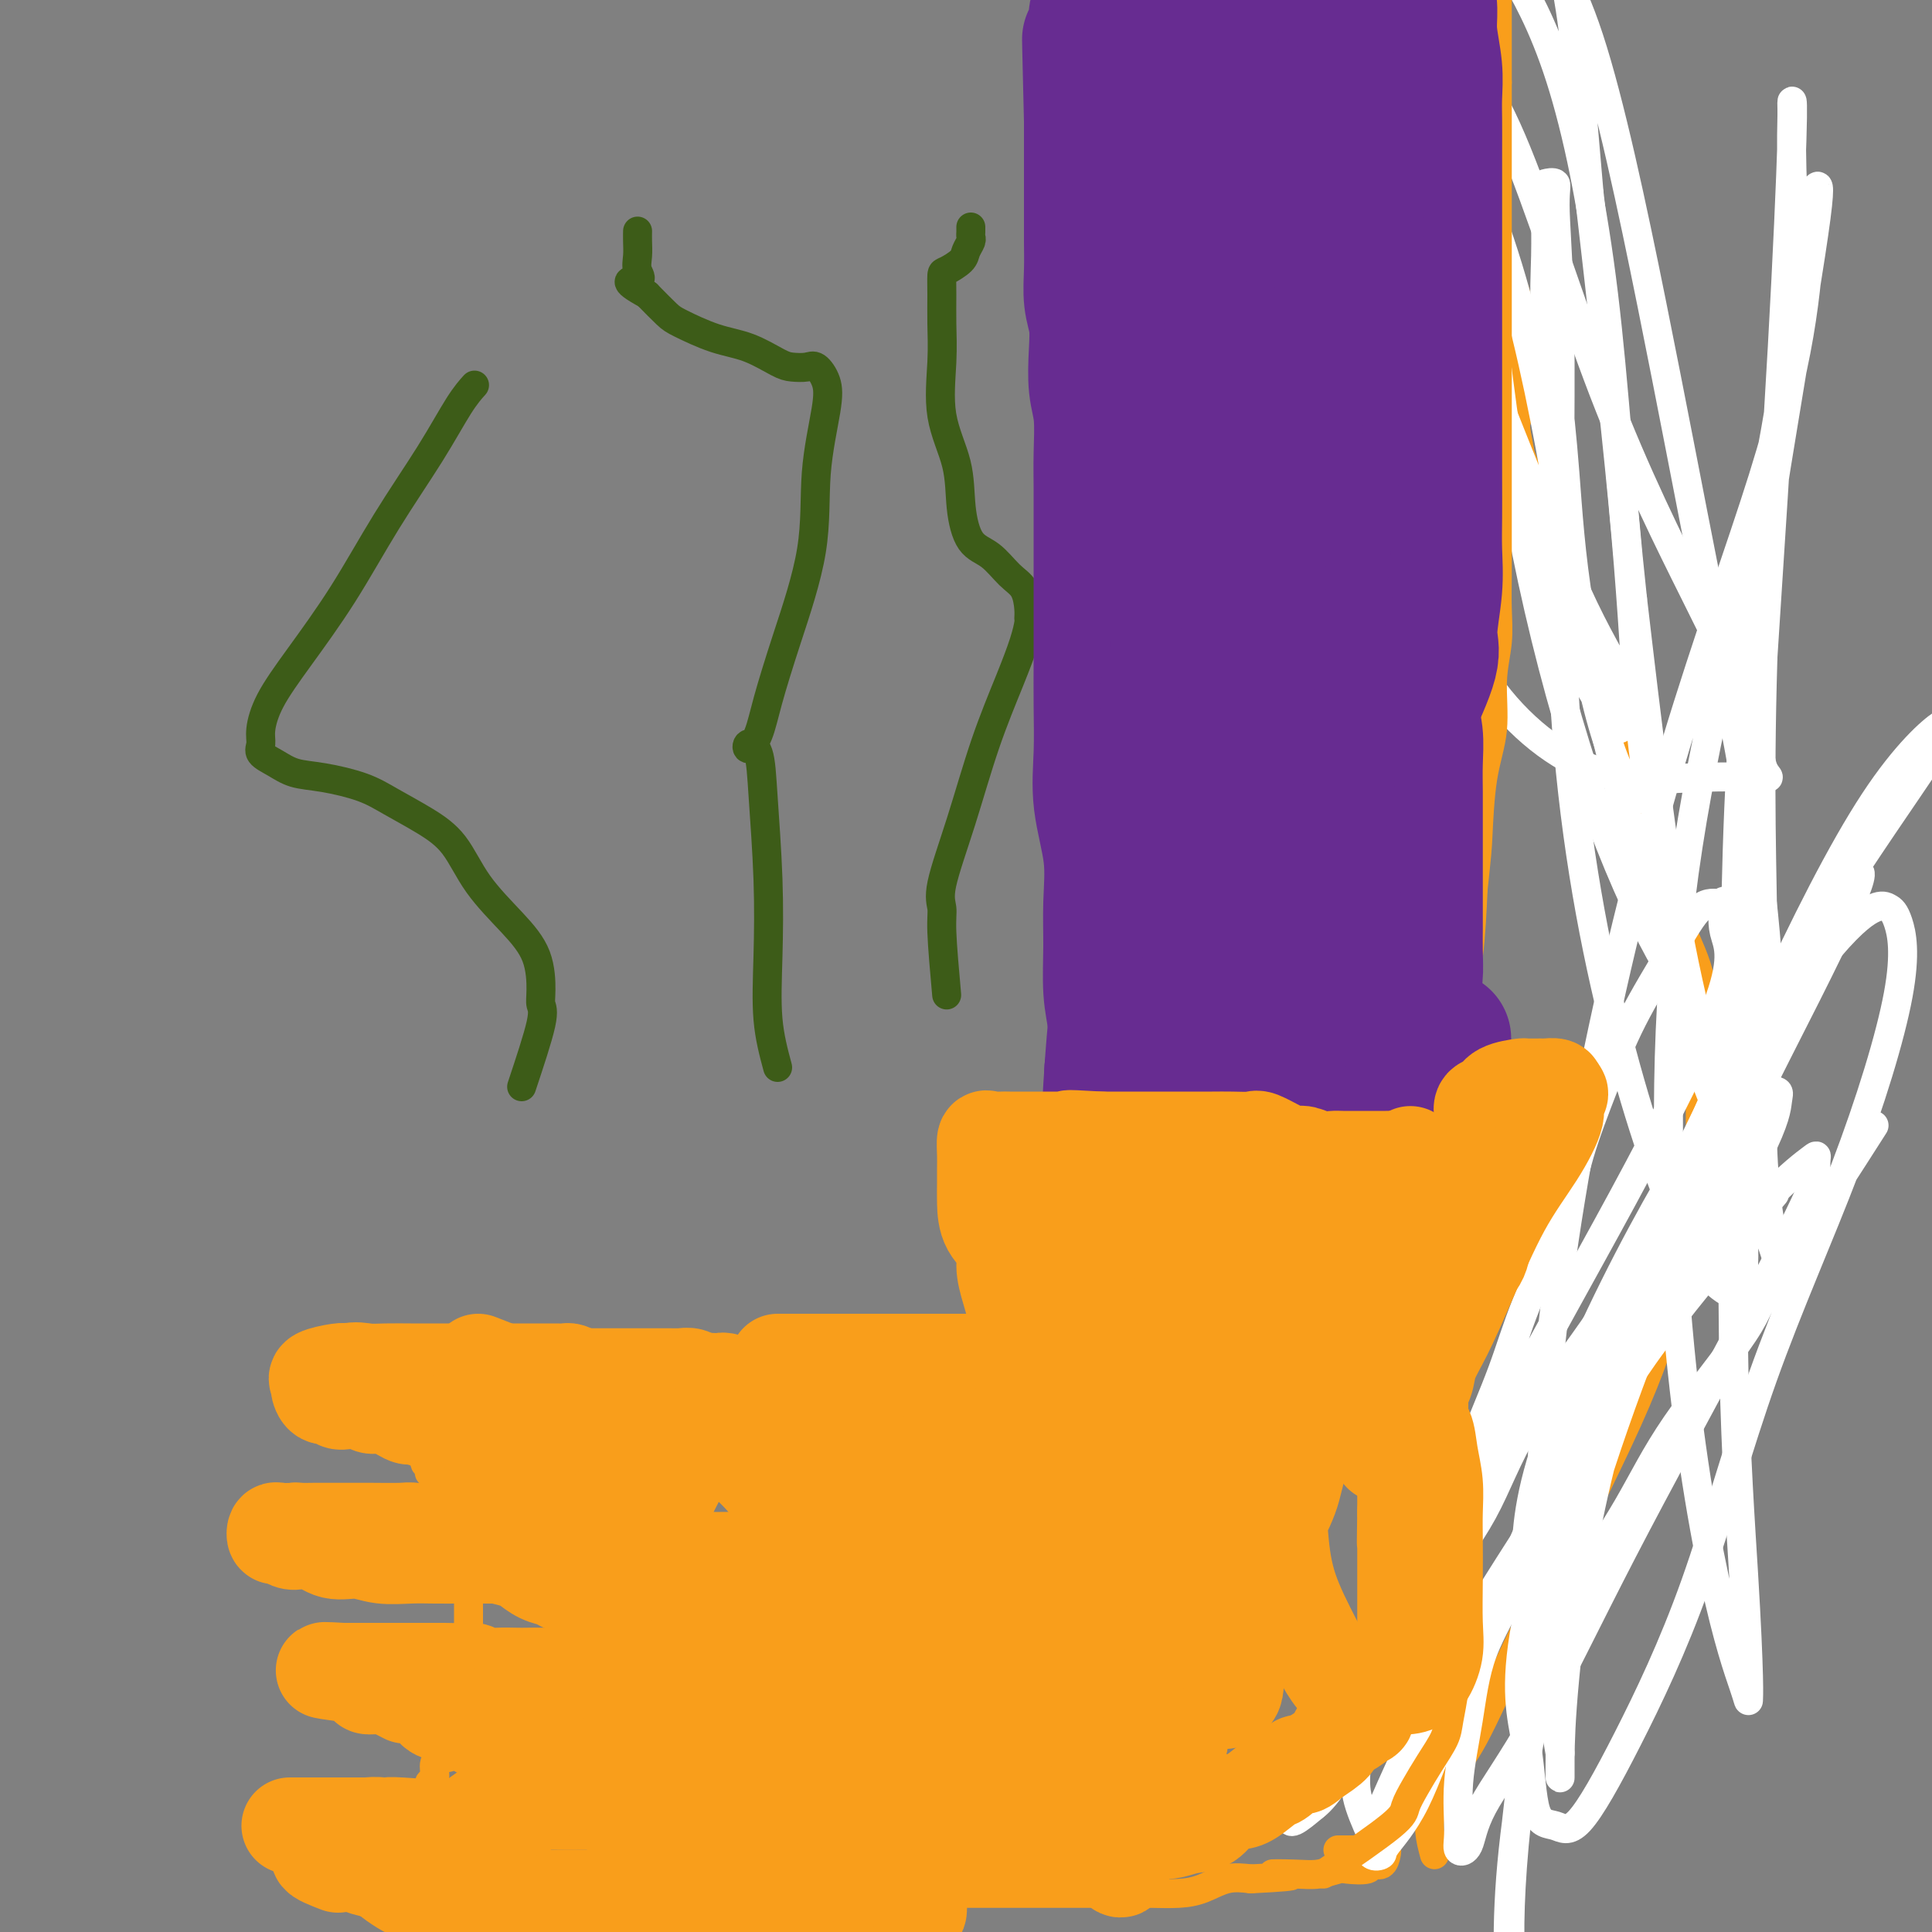 <svg viewBox='0 0 400 400' version='1.1' xmlns='http://www.w3.org/2000/svg' xmlns:xlink='http://www.w3.org/1999/xlink'><rect x="0" y="0" width="400" height="400" fill="#808080" stroke="none"/><g fill='none' stroke='#F99E1B' stroke-width='6' stroke-linecap='round' stroke-linejoin='round'><path d='M224,44c1.268,3.758 2.536,7.517 3,10c0.464,2.483 0.124,3.692 0,5c-0.124,1.308 -0.033,2.716 0,4c0.033,1.284 0.009,2.443 0,4c-0.009,1.557 -0.002,3.511 0,5c0.002,1.489 0.001,2.513 0,4c-0.001,1.487 -0.000,3.436 0,5c0.000,1.564 0.000,2.743 0,4c-0.000,1.257 -0.000,2.594 0,4c0.000,1.406 0.000,2.883 0,4c-0.000,1.117 -0.000,1.876 0,3c0.000,1.124 0.000,2.615 0,4c-0.000,1.385 -0.000,2.666 0,4c0.000,1.334 0.000,2.722 0,4c-0.000,1.278 -0.000,2.445 0,4c0.000,1.555 0.000,3.499 0,5c-0.000,1.501 -0.000,2.561 0,4c0.000,1.439 0.000,3.258 0,5c-0.000,1.742 -0.000,3.406 0,5c0.000,1.594 0.000,3.118 0,5c-0.000,1.882 -0.000,4.122 0,6c0.000,1.878 0.000,3.394 0,5c-0.000,1.606 -0.000,3.303 0,5'/><path d='M227,152c0.000,16.511 0.000,8.790 0,7c-0.000,-1.790 -0.000,2.351 0,5c0.000,2.649 0.000,3.806 0,5c-0.000,1.194 0.000,2.426 0,4c0.000,1.574 0.000,3.489 0,5c0.000,1.511 0.000,2.618 0,4c0.000,1.382 0.000,3.038 0,4c0.000,0.962 0.000,1.231 0,2c-0.000,0.769 -0.000,2.040 0,3c0.000,0.960 0.000,1.609 0,2c0.000,0.391 0.000,0.524 0,1c0.000,0.476 0.000,1.293 0,2c-0.000,0.707 0.000,1.302 0,2c-0.000,0.698 -0.000,1.499 0,2c0.000,0.501 -0.000,0.702 0,1c0.000,0.298 -0.000,0.694 0,1c0.000,0.306 -0.000,0.524 0,1c0.000,0.476 -0.000,1.211 0,2c0.000,0.789 -0.000,1.631 0,2c0.000,0.369 -0.000,0.267 0,1c0.000,0.733 -0.000,2.303 0,3c0.000,0.697 -0.000,0.520 0,1c0.000,0.480 -0.000,1.616 0,3c0.000,1.384 -0.000,3.016 0,4c0.000,0.984 -0.000,1.321 0,2c0.000,0.679 -0.000,1.698 0,3c0.000,1.302 -0.000,2.885 0,4c0.000,1.115 -0.000,1.763 0,2c0.000,0.237 -0.000,0.064 0,1c0.000,0.936 -0.000,2.982 0,4c0.000,1.018 0.000,1.009 0,1'/><path d='M227,236c-0.000,13.514 -0.000,5.299 0,3c0.000,-2.299 0.000,1.319 0,3c-0.000,1.681 -0.000,1.426 0,2c0.000,0.574 0.000,1.978 0,3c-0.000,1.022 -0.000,1.662 0,2c0.000,0.338 0.000,0.375 0,1c-0.000,0.625 -0.000,1.839 0,3c0.000,1.161 0.000,2.268 0,3c-0.000,0.732 -0.000,1.089 0,2c0.000,0.911 0.000,2.374 0,3c-0.000,0.626 -0.000,0.413 0,1c0.000,0.587 0.000,1.975 0,3c-0.000,1.025 -0.000,1.687 0,2c0.000,0.313 0.000,0.277 0,1c-0.000,0.723 -0.000,2.206 0,3c0.000,0.794 0.000,0.899 0,1c-0.000,0.101 -0.001,0.198 0,1c0.001,0.802 0.003,2.310 0,3c-0.003,0.690 -0.012,0.563 0,1c0.012,0.437 0.043,1.438 0,2c-0.043,0.562 -0.160,0.687 0,1c0.160,0.313 0.598,0.816 0,1c-0.598,0.184 -2.234,0.049 -3,0c-0.766,-0.049 -0.664,-0.013 -1,0c-0.336,0.013 -1.109,0.004 -2,0c-0.891,-0.004 -1.900,-0.001 -3,0c-1.100,0.001 -2.292,0.000 -3,0c-0.708,-0.000 -0.932,-0.000 -2,0c-1.068,0.000 -2.980,0.000 -4,0c-1.020,-0.000 -1.149,-0.000 -2,0c-0.851,0.000 -2.426,0.000 -4,0'/><path d='M203,281c-4.435,0.328 -3.524,0.148 -4,0c-0.476,-0.148 -2.339,-0.264 -4,0c-1.661,0.264 -3.119,0.907 -4,1c-0.881,0.093 -1.185,-0.364 -2,0c-0.815,0.364 -2.143,1.547 -3,2c-0.857,0.453 -1.245,0.174 -2,0c-0.755,-0.174 -1.878,-0.243 -3,0c-1.122,0.243 -2.244,0.797 -3,1c-0.756,0.203 -1.146,0.054 -2,0c-0.854,-0.054 -2.173,-0.015 -3,0c-0.827,0.015 -1.161,0.004 -2,0c-0.839,-0.004 -2.182,-0.001 -3,0c-0.818,0.001 -1.110,0.000 -2,0c-0.890,-0.000 -2.378,-0.000 -3,0c-0.622,0.000 -0.378,0.000 -1,0c-0.622,-0.000 -2.108,-0.000 -3,0c-0.892,0.000 -1.189,0.000 -2,0c-0.811,-0.000 -2.137,-0.000 -3,0c-0.863,0.000 -1.265,0.000 -2,0c-0.735,-0.000 -1.803,-0.000 -3,0c-1.197,0.000 -2.522,0.000 -4,0c-1.478,-0.000 -3.109,-0.000 -4,0c-0.891,0.000 -1.041,0.000 -2,0c-0.959,-0.000 -2.726,-0.000 -4,0c-1.274,0.000 -2.055,0.000 -3,0c-0.945,-0.000 -2.053,-0.000 -3,0c-0.947,0.000 -1.735,0.000 -3,0c-1.265,-0.000 -3.009,-0.000 -4,0c-0.991,0.000 -1.228,0.000 -2,0c-0.772,-0.000 -2.078,-0.000 -3,0c-0.922,0.000 -1.461,0.000 -2,0'/><path d='M115,285c-10.254,-0.000 -4.391,-0.000 -3,0c1.391,0.000 -1.692,0.000 -3,0c-1.308,-0.000 -0.841,-0.000 -1,0c-0.159,0.000 -0.946,0.000 -2,0c-1.054,-0.000 -2.377,-0.001 -3,0c-0.623,0.001 -0.547,0.004 -1,0c-0.453,-0.004 -1.434,-0.015 -2,0c-0.566,0.015 -0.715,0.055 -1,0c-0.285,-0.055 -0.706,-0.207 -1,0c-0.294,0.207 -0.461,0.771 -1,1c-0.539,0.229 -1.449,0.122 -2,0c-0.551,-0.122 -0.744,-0.258 -1,0c-0.256,0.258 -0.575,0.910 -1,1c-0.425,0.090 -0.955,-0.383 -1,0c-0.045,0.383 0.395,1.621 0,2c-0.395,0.379 -1.626,-0.102 -2,0c-0.374,0.102 0.110,0.787 0,1c-0.110,0.213 -0.814,-0.045 -1,0c-0.186,0.045 0.146,0.392 0,1c-0.146,0.608 -0.771,1.476 -1,2c-0.229,0.524 -0.061,0.704 0,1c0.061,0.296 0.016,0.709 0,1c-0.016,0.291 -0.004,0.459 0,1c0.004,0.541 0.001,1.453 0,2c-0.001,0.547 -0.000,0.728 0,1c0.000,0.272 0.000,0.636 0,1'/><path d='M88,300c-0.139,1.649 0.014,0.772 0,1c-0.014,0.228 -0.196,1.562 0,2c0.196,0.438 0.769,-0.018 1,0c0.231,0.018 0.121,0.512 0,1c-0.121,0.488 -0.254,0.972 0,1c0.254,0.028 0.894,-0.399 1,0c0.106,0.399 -0.324,1.624 0,2c0.324,0.376 1.400,-0.095 2,0c0.600,0.095 0.724,0.758 1,1c0.276,0.242 0.704,0.065 1,0c0.296,-0.065 0.460,-0.017 1,0c0.540,0.017 1.458,0.005 2,0c0.542,-0.005 0.709,-0.001 1,0c0.291,0.001 0.706,0.000 1,0c0.294,-0.000 0.467,-0.000 1,0c0.533,0.000 1.424,0.000 2,0c0.576,-0.000 0.835,-0.001 1,0c0.165,0.001 0.237,0.004 1,0c0.763,-0.004 2.218,-0.015 3,0c0.782,0.015 0.890,0.056 1,0c0.110,-0.056 0.222,-0.207 1,0c0.778,0.207 2.222,0.774 3,1c0.778,0.226 0.889,0.113 1,0'/><path d='M113,309c3.653,0.328 2.285,0.147 2,0c-0.285,-0.147 0.511,-0.261 1,0c0.489,0.261 0.669,0.896 1,1c0.331,0.104 0.814,-0.324 1,0c0.186,0.324 0.076,1.401 0,2c-0.076,0.599 -0.117,0.720 0,1c0.117,0.280 0.394,0.720 0,1c-0.394,0.280 -1.457,0.399 -2,1c-0.543,0.601 -0.564,1.682 -1,2c-0.436,0.318 -1.285,-0.127 -2,0c-0.715,0.127 -1.295,0.825 -2,1c-0.705,0.175 -1.535,-0.175 -2,0c-0.465,0.175 -0.566,0.873 -1,1c-0.434,0.127 -1.202,-0.318 -2,0c-0.798,0.318 -1.625,1.398 -2,2c-0.375,0.602 -0.300,0.724 -1,1c-0.700,0.276 -2.177,0.704 -3,1c-0.823,0.296 -0.991,0.458 -1,1c-0.009,0.542 0.141,1.462 0,2c-0.141,0.538 -0.574,0.692 -1,1c-0.426,0.308 -0.846,0.769 -1,1c-0.154,0.231 -0.041,0.233 0,1c0.041,0.767 0.011,2.300 0,3c-0.011,0.700 -0.003,0.568 0,1c0.003,0.432 0.001,1.428 0,2c-0.001,0.572 -0.000,0.720 0,1c0.000,0.280 0.000,0.691 0,1c-0.000,0.309 -0.000,0.517 0,1c0.000,0.483 0.000,1.242 0,2'/><path d='M97,340c-0.467,2.811 -0.136,1.340 0,1c0.136,-0.340 0.077,0.452 0,1c-0.077,0.548 -0.171,0.851 0,1c0.171,0.149 0.607,0.145 1,0c0.393,-0.145 0.743,-0.431 1,0c0.257,0.431 0.422,1.579 1,2c0.578,0.421 1.570,0.117 2,0c0.430,-0.117 0.299,-0.045 1,0c0.701,0.045 2.233,0.064 3,0c0.767,-0.064 0.769,-0.210 1,0c0.231,0.210 0.691,0.775 1,1c0.309,0.225 0.468,0.111 1,0c0.532,-0.111 1.438,-0.218 2,0c0.562,0.218 0.781,0.762 1,1c0.219,0.238 0.439,0.169 1,0c0.561,-0.169 1.463,-0.439 2,0c0.537,0.439 0.707,1.586 1,2c0.293,0.414 0.707,0.096 1,0c0.293,-0.096 0.465,0.031 1,0c0.535,-0.031 1.435,-0.219 2,0c0.565,0.219 0.797,0.845 0,1c-0.797,0.155 -2.621,-0.162 -4,0c-1.379,0.162 -2.311,0.803 -3,1c-0.689,0.197 -1.133,-0.050 -2,0c-0.867,0.050 -2.156,0.398 -3,1c-0.844,0.602 -1.241,1.458 -2,2c-0.759,0.542 -1.879,0.771 -3,1'/><path d='M103,355c-2.678,1.048 -0.874,0.670 -1,1c-0.126,0.330 -2.183,1.370 -3,2c-0.817,0.630 -0.395,0.849 -1,1c-0.605,0.151 -2.238,0.233 -3,1c-0.762,0.767 -0.653,2.219 -1,3c-0.347,0.781 -1.151,0.891 -2,1c-0.849,0.109 -1.744,0.218 -2,1c-0.256,0.782 0.127,2.238 0,3c-0.127,0.762 -0.765,0.831 -1,1c-0.235,0.169 -0.067,0.438 0,1c0.067,0.562 0.031,1.419 0,2c-0.031,0.581 -0.059,0.888 0,1c0.059,0.112 0.203,0.030 1,0c0.797,-0.030 2.245,-0.008 3,0c0.755,0.008 0.817,0.002 1,0c0.183,-0.002 0.486,-0.001 1,0c0.514,0.001 1.238,0.000 2,0c0.762,-0.000 1.560,-0.000 2,0c0.440,0.000 0.521,0.000 1,0c0.479,-0.000 1.355,-0.000 2,0c0.645,0.000 1.060,0.000 2,0c0.940,-0.000 2.406,-0.000 3,0c0.594,0.000 0.317,0.000 1,0c0.683,-0.000 2.327,-0.000 3,0c0.673,0.000 0.373,0.000 1,0c0.627,-0.000 2.179,-0.000 3,0c0.821,0.000 0.910,0.000 1,0'/><path d='M116,373c4.419,0.349 1.967,0.721 1,1c-0.967,0.279 -0.447,0.466 0,1c0.447,0.534 0.823,1.415 0,2c-0.823,0.585 -2.846,0.875 -4,1c-1.154,0.125 -1.441,0.086 -2,0c-0.559,-0.086 -1.392,-0.220 -2,0c-0.608,0.220 -0.991,0.795 -2,1c-1.009,0.205 -2.644,0.039 -4,0c-1.356,-0.039 -2.431,0.049 -3,0c-0.569,-0.049 -0.630,-0.234 -1,0c-0.370,0.234 -1.048,0.888 -2,1c-0.952,0.112 -2.177,-0.317 -3,0c-0.823,0.317 -1.242,1.381 -2,2c-0.758,0.619 -1.853,0.794 -3,1c-1.147,0.206 -2.346,0.444 -3,1c-0.654,0.556 -0.764,1.431 -1,2c-0.236,0.569 -0.599,0.833 -1,1c-0.401,0.167 -0.839,0.237 -1,1c-0.161,0.763 -0.043,2.218 0,3c0.043,0.782 0.012,0.891 0,1c-0.012,0.109 -0.003,0.218 0,1c0.003,0.782 0.001,2.237 0,3c-0.001,0.763 -0.000,0.833 0,1c0.000,0.167 0.000,0.429 0,1c-0.000,0.571 -0.000,1.449 0,2c0.000,0.551 0.000,0.776 0,1'/><path d='M83,401c-0.290,2.569 0.486,0.492 1,0c0.514,-0.492 0.767,0.600 1,1c0.233,0.400 0.448,0.107 1,0c0.552,-0.107 1.443,-0.029 2,0c0.557,0.029 0.779,0.008 1,0c0.221,-0.008 0.439,-0.002 1,0c0.561,0.002 1.463,0.001 2,0c0.537,-0.001 0.707,-0.000 1,0c0.293,0.000 0.709,0.000 1,0c0.291,-0.000 0.458,-0.000 1,0c0.542,0.000 1.458,0.000 2,0c0.542,-0.000 0.709,-0.001 1,0c0.291,0.001 0.704,0.004 1,0c0.296,-0.004 0.474,-0.015 1,0c0.526,0.015 1.402,0.057 2,0c0.598,-0.057 0.920,-0.214 1,0c0.080,0.214 -0.080,0.797 0,1c0.080,0.203 0.402,0.025 1,0c0.598,-0.025 1.473,0.102 2,0c0.527,-0.102 0.705,-0.434 1,0c0.295,0.434 0.708,1.633 1,2c0.292,0.367 0.462,-0.098 1,0c0.538,0.098 1.443,0.758 2,1c0.557,0.242 0.765,0.065 1,0c0.235,-0.065 0.496,-0.019 1,0c0.504,0.019 1.252,0.009 2,0'/><path d='M115,406c5.125,0.769 1.936,0.192 1,0c-0.936,-0.192 0.379,0.001 1,0c0.621,-0.001 0.547,-0.197 1,0c0.453,0.197 1.435,0.785 2,1c0.565,0.215 0.715,0.057 1,0c0.285,-0.057 0.705,-0.011 1,0c0.295,0.011 0.464,-0.011 1,0c0.536,0.011 1.439,0.056 2,0c0.561,-0.056 0.781,-0.211 1,0c0.219,0.211 0.439,0.789 1,1c0.561,0.211 1.463,0.057 2,0c0.537,-0.057 0.707,-0.015 1,0c0.293,0.015 0.707,0.004 1,0c0.293,-0.004 0.463,-0.001 1,0c0.537,0.001 1.439,0.000 2,0c0.561,-0.000 0.780,-0.000 1,0'/><path d='M135,408c3.333,0.333 1.667,0.167 0,0'/><path d='M113,388c2.967,1.691 5.934,3.381 8,4c2.066,0.619 3.230,0.166 4,0c0.770,-0.166 1.146,-0.044 2,0c0.854,0.044 2.186,0.012 3,0c0.814,-0.012 1.109,-0.003 2,0c0.891,0.003 2.378,0.001 3,0c0.622,-0.001 0.378,-0.000 1,0c0.622,0.000 2.111,0.000 3,0c0.889,-0.000 1.177,-0.000 2,0c0.823,0.000 2.180,0.000 3,0c0.820,-0.000 1.101,-0.000 2,0c0.899,0.000 2.414,0.000 3,0c0.586,-0.000 0.242,-0.000 1,0c0.758,0.000 2.619,0.000 4,0c1.381,-0.000 2.280,-0.000 3,0c0.720,0.000 1.259,0.000 2,0c0.741,-0.000 1.685,-0.000 3,0c1.315,0.000 3.002,0.000 4,0c0.998,-0.000 1.307,-0.000 2,0c0.693,0.000 1.769,0.000 3,0c1.231,-0.000 2.615,-0.000 4,0'/><path d='M175,392c8.644,0.000 3.256,0.000 2,0c-1.256,0.000 1.622,0.000 3,0c1.378,0.000 1.258,0.000 2,0c0.742,0.000 2.346,0.000 3,0c0.654,0.000 0.358,0.000 1,0c0.642,0.000 2.222,0.000 3,0c0.778,-0.000 0.756,-0.000 1,0c0.244,0.000 0.756,0.000 1,0c0.244,-0.000 0.220,-0.000 1,0c0.780,0.000 2.364,0.000 3,0c0.636,-0.000 0.325,-0.000 1,0c0.675,0.000 2.335,0.000 3,0c0.665,-0.000 0.335,-0.000 1,0c0.665,0.000 2.326,0.000 3,0c0.674,-0.000 0.359,-0.000 1,0c0.641,0.000 2.236,0.000 3,0c0.764,-0.000 0.698,-0.000 1,0c0.302,0.000 0.972,0.000 2,0c1.028,-0.000 2.413,-0.000 3,0c0.587,0.000 0.375,0.000 1,0c0.625,-0.000 2.086,-0.000 3,0c0.914,0.000 1.282,0.000 2,0c0.718,-0.000 1.786,-0.000 3,0c1.214,0.000 2.575,0.001 4,0c1.425,-0.001 2.915,-0.002 4,0c1.085,0.002 1.766,0.007 3,0c1.234,-0.007 3.021,-0.027 5,0c1.979,0.027 4.149,0.100 6,0c1.851,-0.100 3.383,-0.373 5,-1c1.617,-0.627 3.319,-1.608 5,-2c1.681,-0.392 3.340,-0.196 5,0'/><path d='M259,389c13.950,-0.686 6.824,-0.902 5,-1c-1.824,-0.098 1.655,-0.078 4,0c2.345,0.078 3.555,0.213 5,0c1.445,-0.213 3.126,-0.773 4,-1c0.874,-0.227 0.942,-0.120 2,0c1.058,0.120 3.107,0.253 4,0c0.893,-0.253 0.629,-0.891 1,-1c0.371,-0.109 1.376,0.310 2,0c0.624,-0.310 0.868,-1.351 1,-2c0.132,-0.649 0.151,-0.906 0,-1c-0.151,-0.094 -0.474,-0.025 -1,0c-0.526,0.025 -1.257,0.007 -2,0c-0.743,-0.007 -1.498,-0.002 -2,0c-0.502,0.002 -0.751,0.001 -1,0'/><path d='M281,383c-1.548,0.000 -2.417,0.000 -3,0c-0.583,0.000 -0.881,0.000 -1,0c-0.119,-0.000 -0.060,0.000 0,0'/><path d='M297,384c-0.439,-1.616 -0.878,-3.232 -1,-5c-0.122,-1.768 0.072,-3.688 1,-6c0.928,-2.312 2.588,-5.015 4,-7c1.412,-1.985 2.574,-3.250 5,-8c2.426,-4.750 6.114,-12.983 12,-25c5.886,-12.017 13.970,-27.817 19,-39c5.030,-11.183 7.007,-17.749 9,-24c1.993,-6.251 4.002,-12.187 5,-17c0.998,-4.813 0.987,-8.503 1,-13c0.013,-4.497 0.052,-9.801 0,-14c-0.052,-4.199 -0.194,-7.292 0,-11c0.194,-3.708 0.725,-8.032 0,-12c-0.725,-3.968 -2.707,-7.579 -4,-11c-1.293,-3.421 -1.896,-6.652 -3,-10c-1.104,-3.348 -2.707,-6.811 -4,-10c-1.293,-3.189 -2.275,-6.102 -3,-9c-0.725,-2.898 -1.193,-5.779 -2,-8c-0.807,-2.221 -1.953,-3.781 -3,-6c-1.047,-2.219 -1.996,-5.097 -3,-8c-1.004,-2.903 -2.063,-5.830 -3,-9c-0.937,-3.170 -1.752,-6.584 -3,-10c-1.248,-3.416 -2.928,-6.833 -4,-10c-1.072,-3.167 -1.536,-6.083 -2,-9'/><path d='M318,103c-5.879,-16.732 -3.575,-8.563 -3,-7c0.575,1.563 -0.578,-3.482 -1,-6c-0.422,-2.518 -0.113,-2.510 0,-3c0.113,-0.490 0.030,-1.478 0,-2c-0.030,-0.522 -0.008,-0.577 0,-1c0.008,-0.423 0.002,-1.213 0,-2c-0.002,-0.787 -0.001,-1.572 0,-2c0.001,-0.428 0.000,-0.500 0,-1c-0.000,-0.500 -0.000,-1.429 0,-2c0.000,-0.571 0.000,-0.783 0,-1c-0.000,-0.217 -0.000,-0.437 0,-1c0.000,-0.563 -0.000,-1.468 0,-2c0.000,-0.532 0.000,-0.692 0,-1c-0.000,-0.308 -0.000,-0.763 0,-1c0.000,-0.237 0.001,-0.254 0,-1c-0.001,-0.746 -0.002,-2.219 0,-3c0.002,-0.781 0.007,-0.869 0,-1c-0.007,-0.131 -0.027,-0.306 0,-1c0.027,-0.694 0.102,-1.908 0,-3c-0.102,-1.092 -0.380,-2.061 -1,-3c-0.620,-0.939 -1.584,-1.846 -2,-3c-0.416,-1.154 -0.286,-2.555 -1,-4c-0.714,-1.445 -2.271,-2.934 -3,-5c-0.729,-2.066 -0.630,-4.708 -1,-7c-0.370,-2.292 -1.209,-4.234 -2,-6c-0.791,-1.766 -1.535,-3.357 -2,-5c-0.465,-1.643 -0.650,-3.337 -1,-5c-0.350,-1.663 -0.863,-3.294 -1,-5c-0.137,-1.706 0.104,-3.487 0,-5c-0.104,-1.513 -0.552,-2.756 -1,-4'/><path d='M299,10c-1.116,-6.697 0.094,-4.940 0,-5c-0.094,-0.060 -1.493,-1.938 -2,-3c-0.507,-1.062 -0.122,-1.310 0,-2c0.122,-0.690 -0.020,-1.823 0,-3c0.020,-1.177 0.201,-2.399 0,-3c-0.201,-0.601 -0.786,-0.580 -1,-1c-0.214,-0.420 -0.057,-1.281 0,-2c0.057,-0.719 0.015,-1.294 0,-2c-0.015,-0.706 -0.004,-1.541 0,-2c0.004,-0.459 0.001,-0.543 0,-1c-0.001,-0.457 0.000,-1.289 0,-2c-0.000,-0.711 -0.001,-1.303 0,-2c0.001,-0.697 0.004,-1.500 0,-2c-0.004,-0.500 -0.017,-0.698 0,-1c0.017,-0.302 0.062,-0.709 0,-1c-0.062,-0.291 -0.232,-0.468 0,-1c0.232,-0.532 0.866,-1.421 1,-2c0.134,-0.579 -0.233,-0.848 0,-1c0.233,-0.152 1.067,-0.186 2,0c0.933,0.186 1.967,0.593 3,1'/><path d='M302,-25c1.667,0.156 3.333,0.044 4,0c0.667,-0.044 0.333,-0.022 0,0'/></g>
<g fill='none' stroke='#FFFFFF' stroke-width='6' stroke-linecap='round' stroke-linejoin='round'><path d='M284,380c-1.235,-2.766 -2.470,-5.533 -3,-8c-0.530,-2.467 -0.355,-4.635 0,-8c0.355,-3.365 0.890,-7.925 2,-12c1.110,-4.075 2.796,-7.663 5,-12c2.204,-4.337 4.925,-9.424 7,-14c2.075,-4.576 3.504,-8.641 5,-13c1.496,-4.359 3.060,-9.012 5,-14c1.940,-4.988 4.258,-10.309 6,-15c1.742,-4.691 2.910,-8.751 5,-14c2.090,-5.249 5.103,-11.688 7,-17c1.897,-5.312 2.677,-9.498 4,-14c1.323,-4.502 3.188,-9.321 5,-14c1.812,-4.679 3.572,-9.220 6,-14c2.428,-4.780 5.523,-9.800 8,-14c2.477,-4.200 4.335,-7.581 6,-9c1.665,-1.419 3.138,-0.877 4,-1c0.862,-0.123 1.115,-0.913 1,0c-0.115,0.913 -0.596,3.527 0,6c0.596,2.473 2.270,4.804 -1,14c-3.270,9.196 -11.483,25.259 -20,41c-8.517,15.741 -17.339,31.162 -25,46c-7.661,14.838 -14.160,29.092 -20,41c-5.840,11.908 -11.019,21.470 -15,28c-3.981,6.530 -6.764,10.027 -8,12c-1.236,1.973 -0.925,2.421 0,2c0.925,-0.421 2.462,-1.710 4,-3'/><path d='M272,374c1.480,-1.063 3.181,-3.220 5,-6c1.819,-2.780 3.755,-6.181 6,-10c2.245,-3.819 4.799,-8.055 7,-13c2.201,-4.945 4.047,-10.600 7,-16c2.953,-5.400 7.011,-10.546 10,-16c2.989,-5.454 4.908,-11.216 9,-18c4.092,-6.784 10.358,-14.589 16,-23c5.642,-8.411 10.661,-17.428 16,-25c5.339,-7.572 10.998,-13.700 14,-17c3.002,-3.300 3.346,-3.772 4,-4c0.654,-0.228 1.619,-0.214 2,0c0.381,0.214 0.180,0.626 0,2c-0.180,1.374 -0.338,3.708 -4,11c-3.662,7.292 -10.828,19.540 -19,33c-8.172,13.460 -17.351,28.132 -25,42c-7.649,13.868 -13.769,26.934 -18,37c-4.231,10.066 -6.572,17.134 -9,22c-2.428,4.866 -4.942,7.530 -6,9c-1.058,1.470 -0.660,1.746 -1,2c-0.340,0.254 -1.418,0.485 -2,0c-0.582,-0.485 -0.669,-1.688 0,-4c0.669,-2.312 2.093,-5.734 4,-10c1.907,-4.266 4.296,-9.378 7,-15c2.704,-5.622 5.723,-11.755 10,-19c4.277,-7.245 9.811,-15.601 17,-27c7.189,-11.399 16.031,-25.842 24,-37c7.969,-11.158 15.064,-19.032 20,-24c4.936,-4.968 7.714,-7.030 9,-8c1.286,-0.970 1.082,-0.849 1,0c-0.082,0.849 -0.041,2.424 0,4'/><path d='M376,244c-2.260,5.635 -8.411,17.723 -16,32c-7.589,14.277 -16.615,30.742 -24,45c-7.385,14.258 -13.127,26.310 -18,35c-4.873,8.690 -8.877,14.017 -11,18c-2.123,3.983 -2.367,6.620 -3,8c-0.633,1.380 -1.656,1.502 -2,1c-0.344,-0.502 -0.008,-1.627 0,-4c0.008,-2.373 -0.312,-5.993 0,-10c0.312,-4.007 1.255,-8.400 2,-13c0.745,-4.600 1.292,-9.405 3,-14c1.708,-4.595 4.576,-8.978 6,-13c1.424,-4.022 1.405,-7.681 3,-11c1.595,-3.319 4.806,-6.298 7,-9c2.194,-2.702 3.372,-5.126 6,-10c2.628,-4.874 6.708,-12.197 14,-22c7.292,-9.803 17.798,-22.087 22,-27c4.202,-4.913 2.101,-2.457 0,0'/><path d='M388,233c-5.602,8.766 -11.203,17.533 -15,23c-3.797,5.467 -5.789,7.635 -7,10c-1.211,2.365 -1.640,4.926 -5,10c-3.360,5.074 -9.649,12.660 -14,19c-4.351,6.340 -6.763,11.435 -10,17c-3.237,5.565 -7.300,11.598 -10,16c-2.700,4.402 -4.038,7.171 -5,9c-0.962,1.829 -1.550,2.719 -2,3c-0.450,0.281 -0.764,-0.047 -1,0c-0.236,0.047 -0.396,0.470 -1,0c-0.604,-0.470 -1.652,-1.833 -2,-4c-0.348,-2.167 0.004,-5.138 0,-10c-0.004,-4.862 -0.363,-11.615 3,-23c3.363,-11.385 10.448,-27.402 18,-42c7.552,-14.598 15.570,-27.779 23,-39c7.430,-11.221 14.271,-20.484 19,-26c4.729,-5.516 7.345,-7.286 9,-8c1.655,-0.714 2.349,-0.372 3,0c0.651,0.372 1.259,0.775 2,3c0.741,2.225 1.616,6.274 0,15c-1.616,8.726 -5.723,22.130 -11,36c-5.277,13.870 -11.723,28.207 -17,43c-5.277,14.793 -9.386,30.044 -14,43c-4.614,12.956 -9.734,23.618 -14,32c-4.266,8.382 -7.677,14.485 -10,17c-2.323,2.515 -3.557,1.444 -5,1c-1.443,-0.444 -3.094,-0.260 -4,-3c-0.906,-2.740 -1.068,-8.405 -2,-14c-0.932,-5.595 -2.636,-11.122 0,-25c2.636,-13.878 9.610,-36.108 17,-56c7.390,-19.892 15.195,-37.446 23,-55'/><path d='M356,225c7.221,-14.934 13.774,-24.770 18,-31c4.226,-6.230 6.127,-8.855 8,-11c1.873,-2.145 3.719,-3.812 3,-1c-0.719,2.812 -4.004,10.102 -11,24c-6.996,13.898 -17.704,34.404 -27,56c-9.296,21.596 -17.179,44.281 -23,66c-5.821,21.719 -9.581,42.471 -11,58c-1.419,15.529 -0.498,25.836 0,33c0.498,7.164 0.572,11.184 1,14c0.428,2.816 1.211,4.426 2,5c0.789,0.574 1.585,0.111 2,0c0.415,-0.111 0.449,0.132 0,-2c-0.449,-2.132 -1.381,-6.637 -3,-14c-1.619,-7.363 -3.925,-17.584 -1,-45c2.925,-27.416 11.080,-72.027 23,-107c11.920,-34.973 27.603,-60.309 39,-78c11.397,-17.691 18.506,-27.737 22,-33c3.494,-5.263 3.373,-5.742 4,-7c0.627,-1.258 2.003,-3.296 0,-2c-2.003,1.296 -7.384,5.926 -14,16c-6.616,10.074 -14.466,25.594 -22,42c-7.534,16.406 -14.751,33.700 -21,51c-6.249,17.300 -11.531,34.608 -15,50c-3.469,15.392 -5.126,28.868 -6,38c-0.874,9.132 -0.966,13.920 -1,17c-0.034,3.080 -0.010,4.451 0,4c0.010,-0.451 0.005,-2.726 0,-5'/><path d='M323,363c-0.572,-3.526 -2.003,-9.841 -3,-22c-0.997,-12.159 -1.560,-30.161 0,-51c1.560,-20.839 5.244,-44.516 10,-68c4.756,-23.484 10.585,-46.777 17,-68c6.415,-21.223 13.416,-40.378 18,-55c4.584,-14.622 6.750,-24.712 8,-33c1.250,-8.288 1.584,-14.774 2,-19c0.416,-4.226 0.914,-6.192 1,-7c0.086,-0.808 -0.239,-0.458 0,-1c0.239,-0.542 1.043,-1.977 0,6c-1.043,7.977 -3.933,25.365 -7,44c-3.067,18.635 -6.310,38.515 -8,61c-1.690,22.485 -1.826,47.573 -2,71c-0.174,23.427 -0.386,45.192 0,63c0.386,17.808 1.370,31.661 2,42c0.630,10.339 0.905,17.166 1,21c0.095,3.834 0.008,4.675 0,5c-0.008,0.325 0.061,0.136 -1,-3c-1.061,-3.136 -3.254,-9.217 -6,-22c-2.746,-12.783 -6.046,-32.267 -8,-57c-1.954,-24.733 -2.562,-54.713 1,-84c3.562,-29.287 11.294,-57.879 16,-79c4.706,-21.121 6.387,-34.769 7,-46c0.613,-11.231 0.160,-20.043 0,-26c-0.160,-5.957 -0.026,-9.057 0,-11c0.026,-1.943 -0.055,-2.727 0,-3c0.055,-0.273 0.246,-0.035 0,8c-0.246,8.035 -0.927,23.867 -2,43c-1.073,19.133 -2.536,41.566 -4,64'/><path d='M365,136c-0.883,29.103 -0.091,44.359 0,60c0.091,15.641 -0.519,31.665 0,43c0.519,11.335 2.169,17.980 3,22c0.831,4.020 0.845,5.415 1,6c0.155,0.585 0.452,0.358 0,-2c-0.452,-2.358 -1.654,-6.849 -5,-15c-3.346,-8.151 -8.835,-19.963 -14,-35c-5.165,-15.037 -10.004,-33.300 -14,-49c-3.996,-15.700 -7.148,-28.835 -9,-40c-1.852,-11.165 -2.405,-20.358 -3,-28c-0.595,-7.642 -1.231,-13.732 -2,-19c-0.769,-5.268 -1.672,-9.712 -2,-14c-0.328,-4.288 -0.080,-8.419 0,-12c0.080,-3.581 -0.008,-6.613 0,-9c0.008,-2.387 0.112,-4.128 0,-5c-0.112,-0.872 -0.440,-0.874 0,-1c0.440,-0.126 1.646,-0.376 2,0c0.354,0.376 -0.145,1.378 0,6c0.145,4.622 0.934,12.864 1,31c0.066,18.136 -0.593,46.166 1,71c1.593,24.834 5.436,46.474 10,65c4.564,18.526 9.850,33.940 14,43c4.150,9.060 7.166,11.766 9,13c1.834,1.234 2.486,0.996 3,0c0.514,-0.996 0.889,-2.750 1,-5c0.111,-2.250 -0.042,-4.995 0,-8c0.042,-3.005 0.281,-6.271 -2,-15c-2.281,-8.729 -7.080,-22.923 -11,-43c-3.920,-20.077 -6.960,-46.039 -10,-72'/><path d='M338,124c-2.505,-23.007 -3.766,-44.525 -6,-63c-2.234,-18.475 -5.439,-33.906 -9,-45c-3.561,-11.094 -7.478,-17.850 -10,-22c-2.522,-4.150 -3.650,-5.695 -4,-7c-0.350,-1.305 0.077,-2.370 0,-3c-0.077,-0.630 -0.657,-0.825 0,-1c0.657,-0.175 2.552,-0.330 4,0c1.448,0.330 2.449,1.146 5,4c2.551,2.854 6.653,7.745 11,21c4.347,13.255 8.941,34.872 13,55c4.059,20.128 7.585,38.766 11,56c3.415,17.234 6.719,33.065 9,47c2.281,13.935 3.539,25.974 4,34c0.461,8.026 0.125,12.038 0,14c-0.125,1.962 -0.040,1.875 -1,2c-0.960,0.125 -2.964,0.464 -5,0c-2.036,-0.464 -4.103,-1.731 -7,-5c-2.897,-3.269 -6.625,-8.539 -11,-17c-4.375,-8.461 -9.396,-20.113 -14,-34c-4.604,-13.887 -8.790,-30.010 -12,-46c-3.210,-15.990 -5.444,-31.846 -7,-46c-1.556,-14.154 -2.434,-26.605 -3,-37c-0.566,-10.395 -0.822,-18.733 -1,-25c-0.178,-6.267 -0.280,-10.463 0,-13c0.280,-2.537 0.941,-3.415 2,-4c1.059,-0.585 2.516,-0.878 4,-1c1.484,-0.122 2.996,-0.074 4,0c1.004,0.074 1.501,0.174 3,0c1.499,-0.174 4.000,-0.621 6,8c2.000,8.621 3.500,26.311 5,44'/><path d='M329,40c2.207,19.213 5.223,45.244 7,64c1.777,18.756 2.315,30.237 3,39c0.685,8.763 1.517,14.808 2,18c0.483,3.192 0.619,3.532 0,4c-0.619,0.468 -1.991,1.065 -4,-2c-2.009,-3.065 -4.656,-9.792 -7,-20c-2.344,-10.208 -4.386,-23.898 -7,-39c-2.614,-15.102 -5.800,-31.616 -10,-46c-4.200,-14.384 -9.412,-26.638 -14,-36c-4.588,-9.362 -8.550,-15.831 -11,-20c-2.450,-4.169 -3.387,-6.036 -4,-8c-0.613,-1.964 -0.900,-4.025 -1,-5c-0.100,-0.975 -0.011,-0.864 0,-1c0.011,-0.136 -0.057,-0.519 0,-1c0.057,-0.481 0.237,-1.059 1,0c0.763,1.059 2.108,3.756 4,5c1.892,1.244 4.331,1.037 7,11c2.669,9.963 5.569,30.097 9,51c3.431,20.903 7.394,42.575 12,58c4.606,15.425 9.856,24.603 13,30c3.144,5.397 4.182,7.013 5,8c0.818,0.987 1.416,1.345 2,0c0.584,-1.345 1.156,-4.395 0,-8c-1.156,-3.605 -4.039,-7.767 -8,-16c-3.961,-8.233 -9.000,-20.537 -14,-33c-5.000,-12.463 -9.962,-25.086 -14,-36c-4.038,-10.914 -7.154,-20.118 -9,-27c-1.846,-6.882 -2.423,-11.441 -3,-16'/><path d='M288,14c-2.096,-8.463 -1.338,-8.120 -1,-9c0.338,-0.880 0.254,-2.983 0,-4c-0.254,-1.017 -0.679,-0.947 0,-1c0.679,-0.053 2.460,-0.227 4,0c1.540,0.227 2.837,0.857 4,2c1.163,1.143 2.192,2.800 5,6c2.808,3.200 7.395,7.943 13,21c5.605,13.057 12.230,34.427 19,52c6.770,17.573 13.687,31.348 19,42c5.313,10.652 9.021,18.180 11,24c1.979,5.820 2.228,9.933 3,12c0.772,2.067 2.065,2.089 0,2c-2.065,-0.089 -7.489,-0.288 -14,0c-6.511,0.288 -14.108,1.062 -22,-2c-7.892,-3.062 -16.080,-9.961 -22,-19c-5.920,-9.039 -9.574,-20.218 -12,-33c-2.426,-12.782 -3.625,-27.169 -4,-39c-0.375,-11.831 0.072,-21.108 0,-29c-0.072,-7.892 -0.663,-14.399 0,-19c0.663,-4.601 2.582,-7.297 4,-10c1.418,-2.703 2.336,-5.415 4,-7c1.664,-1.585 4.075,-2.043 6,-3c1.925,-0.957 3.364,-2.411 6,-4c2.636,-1.589 6.467,-3.311 8,-4c1.533,-0.689 0.766,-0.344 0,0'/></g>
<g fill='none' stroke='#F99E1B' stroke-width='6' stroke-linecap='round' stroke-linejoin='round'><path d='M274,388c5.620,-3.864 11.240,-7.727 14,-10c2.760,-2.273 2.662,-2.955 3,-4c0.338,-1.045 1.114,-2.452 2,-4c0.886,-1.548 1.884,-3.235 3,-5c1.116,-1.765 2.352,-3.607 3,-5c0.648,-1.393 0.710,-2.339 1,-4c0.290,-1.661 0.810,-4.039 1,-6c0.190,-1.961 0.051,-3.505 0,-5c-0.051,-1.495 -0.014,-2.941 0,-5c0.014,-2.059 0.004,-4.732 0,-7c-0.004,-2.268 -0.001,-4.132 0,-6c0.001,-1.868 0.000,-3.742 0,-6c-0.000,-2.258 -0.000,-4.901 0,-7c0.000,-2.099 0.000,-3.653 0,-6c-0.000,-2.347 -0.000,-5.488 0,-8c0.000,-2.512 0.000,-4.397 0,-7c-0.000,-2.603 -0.000,-5.925 0,-9c0.000,-3.075 0.000,-5.902 0,-9c-0.000,-3.098 -0.001,-6.467 0,-10c0.001,-3.533 0.002,-7.231 0,-11c-0.002,-3.769 -0.008,-7.611 0,-11c0.008,-3.389 0.030,-6.325 0,-10c-0.030,-3.675 -0.111,-8.088 0,-12c0.111,-3.912 0.415,-7.322 1,-11c0.585,-3.678 1.453,-7.622 2,-12c0.547,-4.378 0.774,-9.189 1,-14'/><path d='M305,184c0.818,-7.614 0.864,-8.148 1,-11c0.136,-2.852 0.362,-8.021 1,-12c0.638,-3.979 1.688,-6.768 2,-10c0.312,-3.232 -0.112,-6.907 0,-10c0.112,-3.093 0.762,-5.602 1,-8c0.238,-2.398 0.064,-4.683 0,-7c-0.064,-2.317 -0.017,-4.666 0,-7c0.017,-2.334 0.005,-4.655 0,-7c-0.005,-2.345 -0.001,-4.715 0,-7c0.001,-2.285 0.000,-4.485 0,-7c-0.000,-2.515 -0.000,-5.346 0,-8c0.000,-2.654 0.000,-5.132 0,-8c-0.000,-2.868 -0.000,-6.128 0,-9c0.000,-2.872 0.000,-5.356 0,-8c-0.000,-2.644 -0.000,-5.446 0,-8c0.000,-2.554 0.000,-4.859 0,-7c-0.000,-2.141 -0.000,-4.117 0,-6c0.000,-1.883 0.000,-3.673 0,-5c-0.000,-1.327 -0.000,-2.191 0,-3c0.000,-0.809 0.000,-1.564 0,-2c-0.000,-0.436 -0.000,-0.555 0,-1c0.000,-0.445 0.000,-1.216 0,-2c-0.000,-0.784 -0.000,-1.580 0,-2c0.000,-0.420 0.000,-0.465 0,-1c-0.000,-0.535 -0.000,-1.561 0,-2c0.000,-0.439 0.000,-0.292 0,-1c-0.000,-0.708 -0.000,-2.272 0,-3c0.000,-0.728 0.000,-0.619 0,-1c0.000,-0.381 -0.000,-1.252 0,-2c0.000,-0.748 0.000,-1.374 0,-2'/><path d='M310,17c-0.000,-18.375 -0.000,-6.312 0,-2c0.000,4.312 0.000,0.873 0,-1c-0.000,-1.873 -0.000,-2.180 0,-3c0.000,-0.820 0.000,-2.155 0,-3c-0.000,-0.845 -0.000,-1.202 0,-2c0.000,-0.798 0.000,-2.037 0,-3c-0.000,-0.963 -0.000,-1.649 0,-2c0.000,-0.351 0.000,-0.368 0,-1c-0.000,-0.632 -0.001,-1.878 0,-3c0.001,-1.122 0.004,-2.118 0,-3c-0.004,-0.882 -0.015,-1.649 0,-2c0.015,-0.351 0.057,-0.287 0,-1c-0.057,-0.713 -0.211,-2.203 0,-3c0.211,-0.797 0.789,-0.900 1,-1c0.211,-0.100 0.054,-0.198 0,-1c-0.054,-0.802 -0.007,-2.309 0,-3c0.007,-0.691 -0.026,-0.565 0,-1c0.026,-0.435 0.112,-1.430 0,-2c-0.112,-0.570 -0.422,-0.716 0,-1c0.422,-0.284 1.577,-0.706 2,-1c0.423,-0.294 0.113,-0.459 0,-1c-0.113,-0.541 -0.030,-1.458 0,-2c0.030,-0.542 0.008,-0.709 0,-1c-0.008,-0.291 -0.002,-0.707 0,-1c0.002,-0.293 0.001,-0.463 0,-1c-0.001,-0.537 -0.000,-1.439 0,-2c0.000,-0.561 0.000,-0.779 0,-1c-0.000,-0.221 -0.000,-0.444 0,-1c0.000,-0.556 0.000,-1.445 0,-2c-0.000,-0.555 -0.000,-0.778 0,-1'/><path d='M313,-35c0.707,-7.981 0.974,-1.935 1,0c0.026,1.935 -0.189,-0.241 0,-1c0.189,-0.759 0.783,-0.102 1,0c0.217,0.102 0.058,-0.353 0,-1c-0.058,-0.647 -0.015,-1.486 0,-2c0.015,-0.514 0.004,-0.702 0,-1c-0.004,-0.298 0.001,-0.707 0,-1c-0.001,-0.293 -0.008,-0.471 0,-1c0.008,-0.529 0.030,-1.409 0,-2c-0.030,-0.591 -0.113,-0.892 0,-1c0.113,-0.108 0.423,-0.022 1,0c0.577,0.022 1.423,-0.022 2,0c0.577,0.022 0.887,0.108 1,0c0.113,-0.108 0.030,-0.410 0,-1c-0.030,-0.590 -0.008,-1.466 0,-2c0.008,-0.534 0.002,-0.724 0,-1c-0.002,-0.276 -0.001,-0.638 0,-1'/><path d='M319,-50c0.928,-2.406 0.249,-0.921 0,-1c-0.249,-0.079 -0.067,-1.722 0,-2c0.067,-0.278 0.018,0.810 0,2c-0.018,1.190 -0.005,2.483 0,3c0.005,0.517 0.003,0.259 0,0'/></g>
<g fill='none' stroke='#3D5C18' stroke-width='6' stroke-linecap='round' stroke-linejoin='round'><path d='M108,225c1.691,-5.087 3.383,-10.174 4,-13c0.617,-2.826 0.161,-3.389 0,-4c-0.161,-0.611 -0.026,-1.268 0,-3c0.026,-1.732 -0.059,-4.539 -1,-7c-0.941,-2.461 -2.740,-4.577 -5,-7c-2.260,-2.423 -4.982,-5.152 -7,-8c-2.018,-2.848 -3.332,-5.814 -5,-8c-1.668,-2.186 -3.688,-3.593 -6,-5c-2.312,-1.407 -4.915,-2.814 -7,-4c-2.085,-1.186 -3.652,-2.152 -6,-3c-2.348,-0.848 -5.476,-1.578 -8,-2c-2.524,-0.422 -4.443,-0.537 -6,-1c-1.557,-0.463 -2.754,-1.275 -4,-2c-1.246,-0.725 -2.543,-1.363 -3,-2c-0.457,-0.637 -0.075,-1.272 0,-2c0.075,-0.728 -0.157,-1.549 0,-3c0.157,-1.451 0.704,-3.531 2,-6c1.296,-2.469 3.340,-5.325 6,-9c2.660,-3.675 5.936,-8.169 9,-13c3.064,-4.831 5.918,-9.999 9,-15c3.082,-5.001 6.393,-9.835 9,-14c2.607,-4.165 4.510,-7.660 6,-10c1.490,-2.340 2.569,-3.526 3,-4c0.431,-0.474 0.216,-0.237 0,0'/><path d='M161,221c-0.838,-3.120 -1.676,-6.240 -2,-10c-0.324,-3.760 -0.132,-8.162 0,-13c0.132,-4.838 0.206,-10.114 0,-16c-0.206,-5.886 -0.690,-12.383 -1,-17c-0.310,-4.617 -0.446,-7.356 -1,-9c-0.554,-1.644 -1.525,-2.194 -2,-2c-0.475,0.194 -0.452,1.133 0,1c0.452,-0.133 1.335,-1.337 2,-3c0.665,-1.663 1.114,-3.784 2,-7c0.886,-3.216 2.211,-7.525 4,-13c1.789,-5.475 4.042,-12.116 5,-18c0.958,-5.884 0.620,-11.013 1,-16c0.380,-4.987 1.480,-9.833 2,-13c0.520,-3.167 0.462,-4.653 0,-6c-0.462,-1.347 -1.328,-2.553 -2,-3c-0.672,-0.447 -1.149,-0.135 -2,0c-0.851,0.135 -2.077,0.093 -3,0c-0.923,-0.093 -1.544,-0.236 -3,-1c-1.456,-0.764 -3.746,-2.150 -6,-3c-2.254,-0.850 -4.470,-1.166 -7,-2c-2.530,-0.834 -5.373,-2.186 -7,-3c-1.627,-0.814 -2.036,-1.090 -3,-2c-0.964,-0.910 -2.482,-2.455 -4,-4'/><path d='M134,61c-6.177,-3.381 -3.119,-2.833 -2,-3c1.119,-0.167 0.300,-1.050 0,-2c-0.300,-0.950 -0.080,-1.966 0,-3c0.080,-1.034 0.022,-2.086 0,-3c-0.022,-0.914 -0.006,-1.690 0,-2c0.006,-0.310 0.003,-0.155 0,0'/><path d='M196,206c-0.447,-5.003 -0.894,-10.005 -1,-13c-0.106,-2.995 0.127,-3.982 0,-5c-0.127,-1.018 -0.616,-2.067 0,-5c0.616,-2.933 2.337,-7.749 4,-13c1.663,-5.251 3.269,-10.937 5,-16c1.731,-5.063 3.589,-9.504 5,-13c1.411,-3.496 2.377,-6.046 3,-8c0.623,-1.954 0.905,-3.312 1,-4c0.095,-0.688 0.004,-0.705 0,-1c-0.004,-0.295 0.081,-0.866 0,-2c-0.081,-1.134 -0.326,-2.831 -1,-4c-0.674,-1.169 -1.775,-1.810 -3,-3c-1.225,-1.190 -2.574,-2.928 -4,-4c-1.426,-1.072 -2.928,-1.477 -4,-3c-1.072,-1.523 -1.713,-4.163 -2,-7c-0.287,-2.837 -0.220,-5.871 -1,-9c-0.780,-3.129 -2.405,-6.352 -3,-10c-0.595,-3.648 -0.158,-7.722 0,-11c0.158,-3.278 0.039,-5.760 0,-8c-0.039,-2.240 0.003,-4.238 0,-6c-0.003,-1.762 -0.049,-3.288 0,-4c0.049,-0.712 0.195,-0.611 1,-1c0.805,-0.389 2.268,-1.270 3,-2c0.732,-0.730 0.732,-1.310 1,-2c0.268,-0.690 0.804,-1.492 1,-2c0.196,-0.508 0.053,-0.724 0,-1c-0.053,-0.276 -0.014,-0.613 0,-1c0.014,-0.387 0.004,-0.825 0,-1c-0.004,-0.175 -0.002,-0.088 0,0'/></g>
<g fill='none' stroke='#672C91' stroke-width='6' stroke-linecap='round' stroke-linejoin='round'><path d='M231,244c2.139,-3.419 4.278,-6.838 7,-8c2.722,-1.162 6.028,-0.065 9,0c2.972,0.065 5.609,-0.900 9,-2c3.391,-1.100 7.535,-2.333 11,-3c3.465,-0.667 6.252,-0.767 9,-1c2.748,-0.233 5.456,-0.598 8,-1c2.544,-0.402 4.925,-0.840 7,-1c2.075,-0.160 3.846,-0.043 6,0c2.154,0.043 4.692,0.010 7,0c2.308,-0.010 4.387,0.001 6,0c1.613,-0.001 2.760,-0.014 4,0c1.240,0.014 2.574,0.056 4,0c1.426,-0.056 2.943,-0.211 4,0c1.057,0.211 1.655,0.789 2,1c0.345,0.211 0.439,0.057 1,0c0.561,-0.057 1.589,-0.016 2,0c0.411,0.016 0.206,0.008 0,0'/></g>
<g fill='none' stroke='#672C91' stroke-width='28' stroke-linecap='round' stroke-linejoin='round'><path d='M232,243c-0.826,-3.072 -1.653,-6.143 -2,-9c-0.347,-2.857 -0.215,-5.499 0,-9c0.215,-3.501 0.512,-7.862 1,-13c0.488,-5.138 1.165,-11.052 2,-18c0.835,-6.948 1.827,-14.929 3,-24c1.173,-9.071 2.526,-19.231 4,-28c1.474,-8.769 3.070,-16.147 4,-23c0.930,-6.853 1.193,-13.182 2,-18c0.807,-4.818 2.156,-8.126 3,-12c0.844,-3.874 1.183,-8.314 2,-12c0.817,-3.686 2.114,-6.617 3,-10c0.886,-3.383 1.362,-7.219 2,-11c0.638,-3.781 1.439,-7.507 2,-11c0.561,-3.493 0.882,-6.751 1,-10c0.118,-3.249 0.031,-6.487 0,-9c-0.031,-2.513 -0.008,-4.301 0,-6c0.008,-1.699 0.002,-3.309 0,-5c-0.002,-1.691 0.000,-3.461 0,-5c-0.000,-1.539 -0.004,-2.845 0,-4c0.004,-1.155 0.015,-2.159 0,-3c-0.015,-0.841 -0.057,-1.518 0,-2c0.057,-0.482 0.211,-0.768 0,-1c-0.211,-0.232 -0.788,-0.409 -1,0c-0.212,0.409 -0.061,1.402 0,2c0.061,0.598 0.030,0.799 0,1'/><path d='M258,3c-0.154,0.871 -0.039,1.547 0,2c0.039,0.453 0.004,0.682 0,1c-0.004,0.318 0.024,0.727 0,1c-0.024,0.273 -0.102,0.412 0,1c0.102,0.588 0.382,1.626 0,2c-0.382,0.374 -1.427,0.086 -2,0c-0.573,-0.086 -0.675,0.031 -1,0c-0.325,-0.031 -0.872,-0.208 -1,0c-0.128,0.208 0.162,0.803 0,1c-0.162,0.197 -0.775,-0.004 -1,0c-0.225,0.004 -0.060,0.212 0,1c0.060,0.788 0.016,2.154 0,3c-0.016,0.846 -0.004,1.170 0,2c0.004,0.830 0.001,2.166 0,3c-0.001,0.834 -0.000,1.165 0,2c0.000,0.835 0.000,2.173 0,4c-0.000,1.827 -0.000,4.144 0,7c0.000,2.856 0.000,6.253 0,9c-0.000,2.747 -0.000,4.845 0,8c0.000,3.155 0.000,7.366 0,11c-0.000,3.634 -0.000,6.692 0,10c0.000,3.308 0.000,6.866 0,10c-0.000,3.134 -0.000,5.845 0,9c0.000,3.155 0.000,6.753 0,10c-0.000,3.247 -0.000,6.143 0,9c0.000,2.857 0.000,5.673 0,8c-0.000,2.327 -0.000,4.163 0,6'/><path d='M253,123c0.000,17.293 0.000,5.027 0,1c0.000,-4.027 0.000,0.185 0,2c-0.000,1.815 -0.000,1.233 0,1c0.000,-0.233 0.000,-0.116 0,0'/><path d='M241,233c-4.218,-3.409 -8.437,-6.817 -10,-9c-1.563,-2.183 -0.472,-3.139 0,-5c0.472,-1.861 0.325,-4.625 0,-7c-0.325,-2.375 -0.827,-4.361 -1,-7c-0.173,-2.639 -0.018,-5.930 0,-9c0.018,-3.070 -0.100,-5.917 0,-9c0.100,-3.083 0.419,-6.401 0,-10c-0.419,-3.599 -1.576,-7.480 -2,-11c-0.424,-3.520 -0.113,-6.680 0,-10c0.113,-3.320 0.030,-6.799 0,-10c-0.030,-3.201 -0.008,-6.122 0,-9c0.008,-2.878 0.002,-5.711 0,-9c-0.002,-3.289 0.000,-7.033 0,-10c-0.000,-2.967 -0.004,-5.158 0,-8c0.004,-2.842 0.015,-6.334 0,-9c-0.015,-2.666 -0.056,-4.505 0,-7c0.056,-2.495 0.207,-5.646 0,-8c-0.207,-2.354 -0.774,-3.913 -1,-6c-0.226,-2.087 -0.113,-4.704 0,-7c0.113,-2.296 0.226,-4.273 0,-6c-0.226,-1.727 -0.793,-3.205 -1,-5c-0.207,-1.795 -0.056,-3.908 0,-6c0.056,-2.092 0.015,-4.161 0,-6c-0.015,-1.839 -0.004,-3.446 0,-5c0.004,-1.554 0.001,-3.056 0,-5c-0.001,-1.944 -0.000,-4.331 0,-6c0.000,-1.669 0.000,-2.620 0,-4c-0.000,-1.380 -0.000,-3.190 0,-5'/><path d='M226,25c-0.772,-31.484 -0.203,-10.693 0,-4c0.203,6.693 0.039,-0.710 0,-4c-0.039,-3.290 0.046,-2.466 0,-3c-0.046,-0.534 -0.222,-2.426 0,-4c0.222,-1.574 0.842,-2.830 1,-4c0.158,-1.170 -0.146,-2.254 0,-3c0.146,-0.746 0.742,-1.155 1,-2c0.258,-0.845 0.178,-2.124 0,-3c-0.178,-0.876 -0.454,-1.347 0,-2c0.454,-0.653 1.637,-1.489 2,-2c0.363,-0.511 -0.095,-0.696 0,-1c0.095,-0.304 0.742,-0.726 1,-1c0.258,-0.274 0.125,-0.399 0,-1c-0.125,-0.601 -0.243,-1.677 0,-2c0.243,-0.323 0.848,0.106 1,0c0.152,-0.106 -0.148,-0.749 0,-1c0.148,-0.251 0.742,-0.110 1,0c0.258,0.110 0.178,0.191 0,1c-0.178,0.809 -0.454,2.347 0,3c0.454,0.653 1.637,0.423 2,1c0.363,0.577 -0.095,1.963 0,3c0.095,1.037 0.741,1.725 1,2c0.259,0.275 0.129,0.138 0,0'/><path d='M296,219c-1.268,-5.161 -2.536,-10.323 -3,-13c-0.464,-2.677 -0.124,-2.870 0,-4c0.124,-1.130 0.033,-3.196 0,-5c-0.033,-1.804 -0.009,-3.346 0,-5c0.009,-1.654 0.002,-3.420 0,-5c-0.002,-1.580 -0.001,-2.973 0,-5c0.001,-2.027 0.001,-4.688 0,-7c-0.001,-2.312 -0.004,-4.277 0,-6c0.004,-1.723 0.015,-3.205 0,-5c-0.015,-1.795 -0.057,-3.904 0,-6c0.057,-2.096 0.211,-4.181 0,-6c-0.211,-1.819 -0.789,-3.374 -1,-5c-0.211,-1.626 -0.057,-3.322 0,-5c0.057,-1.678 0.015,-3.336 0,-5c-0.015,-1.664 -0.004,-3.332 0,-5c0.004,-1.668 0.001,-3.334 0,-5c-0.001,-1.666 -0.000,-3.330 0,-5c0.000,-1.670 0.000,-3.344 0,-5c-0.000,-1.656 -0.000,-3.292 0,-5c0.000,-1.708 0.000,-3.488 0,-5c-0.000,-1.512 -0.000,-2.756 0,-4'/><path d='M292,103c-0.089,-16.811 0.188,-7.337 0,-5c-0.188,2.337 -0.843,-2.462 -1,-5c-0.157,-2.538 0.182,-2.814 0,-4c-0.182,-1.186 -0.886,-3.282 -1,-5c-0.114,-1.718 0.362,-3.057 0,-5c-0.362,-1.943 -1.561,-4.490 -2,-6c-0.439,-1.510 -0.118,-1.982 0,-3c0.118,-1.018 0.032,-2.583 0,-4c-0.032,-1.417 -0.008,-2.685 0,-4c0.008,-1.315 0.002,-2.676 0,-4c-0.002,-1.324 -0.001,-2.611 0,-4c0.001,-1.389 0.000,-2.880 0,-4c-0.000,-1.120 -0.000,-1.870 0,-3c0.000,-1.130 0.000,-2.639 0,-4c-0.000,-1.361 -0.000,-2.573 0,-4c0.000,-1.427 0.000,-3.070 0,-4c-0.000,-0.930 -0.000,-1.146 0,-2c0.000,-0.854 0.000,-2.346 0,-4c-0.000,-1.654 -0.000,-3.470 0,-5c0.000,-1.530 0.000,-2.773 0,-4c-0.000,-1.227 -0.000,-2.438 0,-4c0.000,-1.562 0.000,-3.474 0,-5c-0.000,-1.526 -0.000,-2.665 0,-4c0.000,-1.335 0.001,-2.865 0,-4c-0.001,-1.135 -0.002,-1.874 0,-3c0.002,-1.126 0.008,-2.638 0,-4c-0.008,-1.362 -0.030,-2.575 0,-4c0.030,-1.425 0.111,-3.062 0,-4c-0.111,-0.938 -0.415,-1.176 0,-2c0.415,-0.824 1.547,-2.236 2,-3c0.453,-0.764 0.226,-0.882 0,-1'/><path d='M290,-18c0.305,-14.733 0.068,-6.067 0,-2c-0.068,4.067 0.033,3.533 0,4c-0.033,0.467 -0.201,1.933 0,3c0.201,1.067 0.772,1.733 1,2c0.228,0.267 0.114,0.133 0,0'/><path d='M291,149c2.144,-4.612 4.287,-9.224 5,-12c0.713,-2.776 -0.005,-3.717 0,-6c0.005,-2.283 0.733,-5.909 1,-9c0.267,-3.091 0.071,-5.646 0,-8c-0.071,-2.354 -0.019,-4.508 0,-7c0.019,-2.492 0.005,-5.322 0,-8c-0.005,-2.678 -0.001,-5.203 0,-8c0.001,-2.797 0.000,-5.864 0,-9c-0.000,-3.136 -0.000,-6.340 0,-9c0.000,-2.660 0.000,-4.775 0,-7c-0.000,-2.225 -0.000,-4.559 0,-7c0.000,-2.441 -0.000,-4.990 0,-7c0.000,-2.010 0.000,-3.482 0,-5c-0.000,-1.518 -0.000,-3.083 0,-5c0.000,-1.917 0.001,-4.187 0,-6c-0.001,-1.813 -0.004,-3.170 0,-5c0.004,-1.830 0.016,-4.133 0,-6c-0.016,-1.867 -0.059,-3.297 0,-5c0.059,-1.703 0.218,-3.679 0,-6c-0.218,-2.321 -0.815,-4.985 -1,-7c-0.185,-2.015 0.041,-3.379 0,-5c-0.041,-1.621 -0.350,-3.500 -1,-5c-0.650,-1.500 -1.642,-2.622 -2,-4c-0.358,-1.378 -0.082,-3.013 0,-4c0.082,-0.987 -0.030,-1.326 0,-2c0.030,-0.674 0.200,-1.681 0,-3c-0.200,-1.319 -0.772,-2.948 -1,-4c-0.228,-1.052 -0.114,-1.526 0,-2'/><path d='M292,-22c-0.701,-6.144 0.046,-3.504 0,-3c-0.046,0.504 -0.884,-1.127 -1,-2c-0.116,-0.873 0.492,-0.986 0,-1c-0.492,-0.014 -2.083,0.073 -3,0c-0.917,-0.073 -1.160,-0.306 -2,0c-0.840,0.306 -2.278,1.149 -3,3c-0.722,1.851 -0.729,4.709 -1,7c-0.271,2.291 -0.807,4.016 -1,7c-0.193,2.984 -0.044,7.226 0,11c0.044,3.774 -0.017,7.080 0,12c0.017,4.920 0.114,11.454 0,18c-0.114,6.546 -0.437,13.104 0,23c0.437,9.896 1.634,23.130 0,37c-1.634,13.870 -6.098,28.375 -8,39c-1.902,10.625 -1.242,17.371 -1,22c0.242,4.629 0.065,7.143 0,9c-0.065,1.857 -0.017,3.058 0,4c0.017,0.942 0.005,1.626 0,1c-0.005,-0.626 -0.002,-2.561 0,-5c0.002,-2.439 0.001,-5.380 0,-11c-0.001,-5.620 -0.004,-13.917 0,-25c0.004,-11.083 0.014,-24.952 0,-37c-0.014,-12.048 -0.053,-22.276 0,-31c0.053,-8.724 0.196,-15.945 1,-22c0.804,-6.055 2.267,-10.942 3,-14c0.733,-3.058 0.736,-4.285 1,-5c0.264,-0.715 0.790,-0.919 1,0c0.210,0.919 0.105,2.959 0,5'/><path d='M278,20c0.153,1.691 0.037,3.417 0,5c-0.037,1.583 0.007,3.023 0,6c-0.007,2.977 -0.065,7.493 0,11c0.065,3.507 0.252,6.006 0,15c-0.252,8.994 -0.943,24.483 -2,37c-1.057,12.517 -2.479,22.063 -3,29c-0.521,6.937 -0.140,11.263 0,14c0.140,2.737 0.037,3.883 0,5c-0.037,1.117 -0.010,2.206 0,3c0.010,0.794 0.003,1.294 0,2c-0.003,0.706 -0.002,1.620 0,3c0.002,1.380 0.005,3.228 0,5c-0.005,1.772 -0.017,3.468 0,5c0.017,1.532 0.065,2.901 0,5c-0.065,2.099 -0.242,4.929 0,7c0.242,2.071 0.902,3.383 1,5c0.098,1.617 -0.366,3.540 0,5c0.366,1.460 1.562,2.456 2,4c0.438,1.544 0.118,3.636 0,5c-0.118,1.364 -0.032,2.001 0,3c0.032,0.999 0.012,2.362 0,3c-0.012,0.638 -0.015,0.551 0,1c0.015,0.449 0.046,1.433 0,2c-0.046,0.567 -0.171,0.715 0,1c0.171,0.285 0.637,0.706 0,1c-0.637,0.294 -2.378,0.460 -4,1c-1.622,0.540 -3.126,1.454 -5,2c-1.874,0.546 -4.120,0.724 -6,1c-1.880,0.276 -3.394,0.650 -5,1c-1.606,0.350 -3.303,0.675 -5,1'/><path d='M251,208c-4.813,1.637 -4.346,1.731 -5,2c-0.654,0.269 -2.431,0.713 -4,1c-1.569,0.287 -2.932,0.417 -4,1c-1.068,0.583 -1.841,1.620 -2,2c-0.159,0.380 0.295,0.102 1,0c0.705,-0.102 1.661,-0.027 3,0c1.339,0.027 3.060,0.007 4,0c0.940,-0.007 1.100,-0.002 2,0c0.900,0.002 2.541,0.001 4,0c1.459,-0.001 2.738,-0.000 4,0c1.262,0.000 2.508,0.000 4,0c1.492,-0.000 3.232,-0.000 5,0c1.768,0.000 3.565,0.000 5,0c1.435,-0.000 2.508,0.000 4,0c1.492,-0.000 3.405,-0.000 5,0c1.595,0.000 2.874,0.000 4,0c1.126,-0.000 2.098,-0.000 3,0c0.902,0.000 1.732,0.000 3,0c1.268,-0.000 2.972,-0.001 4,0c1.028,0.001 1.380,0.003 2,0c0.620,-0.003 1.506,-0.011 2,0c0.494,0.011 0.594,0.041 1,0c0.406,-0.041 1.116,-0.155 1,0c-0.116,0.155 -1.058,0.577 -2,1'/><path d='M295,215c8.627,0.098 0.694,-0.156 -3,0c-3.694,0.156 -3.147,0.723 -4,1c-0.853,0.277 -3.104,0.263 -5,1c-1.896,0.737 -3.437,2.226 -5,3c-1.563,0.774 -3.148,0.833 -5,1c-1.852,0.167 -3.970,0.441 -6,1c-2.030,0.559 -3.971,1.404 -6,2c-2.029,0.596 -4.146,0.945 -6,1c-1.854,0.055 -3.446,-0.183 -5,0c-1.554,0.183 -3.069,0.789 -4,1c-0.931,0.211 -1.279,0.028 -2,0c-0.721,-0.028 -1.816,0.097 -3,0c-1.184,-0.097 -2.459,-0.418 -3,0c-0.541,0.418 -0.349,1.576 0,2c0.349,0.424 0.855,0.114 2,0c1.145,-0.114 2.931,-0.030 4,0c1.069,0.030 1.423,0.008 3,0c1.577,-0.008 4.378,-0.002 6,0c1.622,0.002 2.064,0.001 3,0c0.936,-0.001 2.366,-0.000 4,0c1.634,0.000 3.472,0.000 5,0c1.528,-0.000 2.748,-0.001 4,0c1.252,0.001 2.537,0.003 4,0c1.463,-0.003 3.103,-0.011 4,0c0.897,0.011 1.049,0.041 2,0c0.951,-0.041 2.700,-0.155 4,0c1.300,0.155 2.150,0.577 3,1'/><path d='M286,229c7.483,0.706 2.191,0.972 1,1c-1.191,0.028 1.721,-0.182 3,0c1.279,0.182 0.927,0.757 1,1c0.073,0.243 0.571,0.155 1,0c0.429,-0.155 0.787,-0.377 1,0c0.213,0.377 0.280,1.354 0,2c-0.280,0.646 -0.906,0.960 -2,1c-1.094,0.040 -2.656,-0.193 -4,0c-1.344,0.193 -2.470,0.811 -4,1c-1.530,0.189 -3.465,-0.053 -5,0c-1.535,0.053 -2.669,0.399 -4,1c-1.331,0.601 -2.859,1.456 -4,2c-1.141,0.544 -1.894,0.777 -3,1c-1.106,0.223 -2.563,0.437 -4,1c-1.437,0.563 -2.854,1.475 -4,2c-1.146,0.525 -2.022,0.662 -3,1c-0.978,0.338 -2.059,0.875 -3,1c-0.941,0.125 -1.744,-0.163 -3,0c-1.256,0.163 -2.966,0.776 -4,1c-1.034,0.224 -1.394,0.060 -2,0c-0.606,-0.060 -1.459,-0.017 -2,0c-0.541,0.017 -0.771,0.009 -1,0'/><path d='M241,245c-7.916,2.170 -1.705,0.596 1,0c2.705,-0.596 1.903,-0.215 2,0c0.097,0.215 1.094,0.264 2,0c0.906,-0.264 1.720,-0.839 3,-1c1.280,-0.161 3.027,0.094 4,0c0.973,-0.094 1.172,-0.537 2,-1c0.828,-0.463 2.287,-0.947 3,-1c0.713,-0.053 0.682,0.323 1,0c0.318,-0.323 0.985,-1.346 2,-2c1.015,-0.654 2.377,-0.937 3,-1c0.623,-0.063 0.508,0.096 1,0c0.492,-0.096 1.592,-0.447 2,-1c0.408,-0.553 0.124,-1.310 0,-2c-0.124,-0.690 -0.089,-1.314 0,-2c0.089,-0.686 0.233,-1.435 0,-3c-0.233,-1.565 -0.842,-3.945 -2,-6c-1.158,-2.055 -2.866,-3.786 -4,-6c-1.134,-2.214 -1.696,-4.913 -3,-8c-1.304,-3.087 -3.351,-6.562 -5,-9c-1.649,-2.438 -2.900,-3.839 -4,-6c-1.100,-2.161 -2.050,-5.080 -3,-8'/><path d='M246,188c-3.271,-7.281 -1.948,-6.983 -2,-8c-0.052,-1.017 -1.477,-3.349 -2,-6c-0.523,-2.651 -0.142,-5.621 0,-8c0.142,-2.379 0.046,-4.166 0,-6c-0.046,-1.834 -0.041,-3.715 0,-6c0.041,-2.285 0.119,-4.975 0,-7c-0.119,-2.025 -0.435,-3.384 0,-5c0.435,-1.616 1.621,-3.488 2,-5c0.379,-1.512 -0.048,-2.665 0,-4c0.048,-1.335 0.572,-2.851 1,-4c0.428,-1.149 0.759,-1.929 1,-3c0.241,-1.071 0.390,-2.433 1,-3c0.610,-0.567 1.679,-0.341 2,-1c0.321,-0.659 -0.106,-2.204 0,-3c0.106,-0.796 0.745,-0.844 1,-1c0.255,-0.156 0.128,-0.420 0,-1c-0.128,-0.580 -0.255,-1.476 0,-2c0.255,-0.524 0.893,-0.676 1,-1c0.107,-0.324 -0.317,-0.819 0,-1c0.317,-0.181 1.374,-0.049 2,0c0.626,0.049 0.823,0.013 1,0c0.177,-0.013 0.336,-0.004 1,0c0.664,0.004 1.832,0.002 3,0'/><path d='M258,113c1.631,0.536 1.708,2.875 2,4c0.292,1.125 0.798,1.036 1,1c0.202,-0.036 0.101,-0.018 0,0'/><path d='M260,188c-1.708,-3.031 -3.416,-6.062 -4,-9c-0.584,-2.938 -0.044,-5.783 0,-9c0.044,-3.217 -0.408,-6.805 0,-11c0.408,-4.195 1.675,-8.995 2,-13c0.325,-4.005 -0.293,-7.214 0,-11c0.293,-3.786 1.497,-8.149 2,-12c0.503,-3.851 0.307,-7.191 1,-11c0.693,-3.809 2.277,-8.088 3,-12c0.723,-3.912 0.586,-7.458 1,-10c0.414,-2.542 1.379,-4.082 2,-5c0.621,-0.918 0.898,-1.215 1,-1c0.102,0.215 0.027,0.943 0,2c-0.027,1.057 -0.008,2.445 0,3c0.008,0.555 0.004,0.278 0,0'/></g>
<g fill='none' stroke='#F99E1B' stroke-width='20' stroke-linecap='round' stroke-linejoin='round'><path d='M99,282c3.224,1.268 6.448,2.536 8,3c1.552,0.464 1.431,0.124 2,0c0.569,-0.124 1.828,-0.033 3,0c1.172,0.033 2.258,0.009 3,0c0.742,-0.009 1.142,-0.002 2,0c0.858,0.002 2.174,0.001 3,0c0.826,-0.001 1.161,-0.000 2,0c0.839,0.000 2.183,0.000 3,0c0.817,-0.000 1.106,-0.000 2,0c0.894,0.000 2.394,-0.000 3,0c0.606,0.000 0.319,0.000 1,0c0.681,-0.000 2.329,-0.000 3,0c0.671,0.000 0.364,0.000 1,0c0.636,-0.000 2.216,-0.001 3,0c0.784,0.001 0.773,0.004 1,0c0.227,-0.004 0.691,-0.015 1,0c0.309,0.015 0.464,0.056 1,0c0.536,-0.056 1.452,-0.207 2,0c0.548,0.207 0.728,0.774 1,1c0.272,0.226 0.636,0.113 1,0'/><path d='M145,286c7.232,0.620 2.313,0.170 1,0c-1.313,-0.170 0.981,-0.059 2,0c1.019,0.059 0.763,0.067 1,0c0.237,-0.067 0.966,-0.208 1,0c0.034,0.208 -0.629,0.763 -1,1c-0.371,0.237 -0.452,0.154 -1,0c-0.548,-0.154 -1.562,-0.379 -3,0c-1.438,0.379 -3.298,1.363 -5,2c-1.702,0.637 -3.244,0.926 -5,1c-1.756,0.074 -3.726,-0.067 -6,0c-2.274,0.067 -4.852,0.344 -7,1c-2.148,0.656 -3.866,1.693 -6,2c-2.134,0.307 -4.683,-0.114 -7,0c-2.317,0.114 -4.403,0.763 -6,1c-1.597,0.237 -2.705,0.064 -4,0c-1.295,-0.064 -2.775,-0.017 -4,0c-1.225,0.017 -2.194,0.005 -3,0c-0.806,-0.005 -1.448,-0.001 -2,0c-0.552,0.001 -1.015,0.000 -1,0c0.015,-0.000 0.507,-0.000 1,0'/><path d='M90,294c-3.647,0.155 0.236,0.041 2,0c1.764,-0.041 1.409,-0.011 2,0c0.591,0.011 2.128,0.003 3,0c0.872,-0.003 1.080,-0.001 2,0c0.920,0.001 2.553,0.001 4,0c1.447,-0.001 2.708,-0.001 4,0c1.292,0.001 2.617,0.004 4,0c1.383,-0.004 2.825,-0.015 4,0c1.175,0.015 2.082,0.057 3,0c0.918,-0.057 1.847,-0.212 3,0c1.153,0.212 2.529,0.793 4,1c1.471,0.207 3.036,0.042 4,0c0.964,-0.042 1.326,0.039 2,0c0.674,-0.039 1.659,-0.199 3,0c1.341,0.199 3.039,0.758 4,1c0.961,0.242 1.184,0.169 2,0c0.816,-0.169 2.226,-0.434 3,0c0.774,0.434 0.914,1.567 2,2c1.086,0.433 3.118,0.168 4,0c0.882,-0.168 0.615,-0.237 1,0c0.385,0.237 1.423,0.782 2,1c0.577,0.218 0.693,0.111 1,0c0.307,-0.111 0.806,-0.226 1,0c0.194,0.226 0.083,0.793 0,1c-0.083,0.207 -0.138,0.056 -1,0c-0.862,-0.056 -2.532,-0.016 -5,0c-2.468,0.016 -5.734,0.008 -9,0'/><path d='M139,300c-3.788,0.155 -6.756,0.041 -10,0c-3.244,-0.041 -6.762,-0.011 -9,0c-2.238,0.011 -3.195,0.003 -5,0c-1.805,-0.003 -4.458,-0.001 -6,0c-1.542,0.001 -1.974,0.000 -3,0c-1.026,-0.000 -2.646,-0.000 -4,0c-1.354,0.000 -2.442,0.000 -3,0c-0.558,-0.000 -0.585,-0.000 -1,0c-0.415,0.000 -1.216,0.000 -1,0c0.216,-0.000 1.450,-0.000 2,0c0.550,0.000 0.414,0.000 1,0c0.586,-0.000 1.892,-0.000 3,0c1.108,0.000 2.017,0.000 3,0c0.983,-0.000 2.040,-0.000 3,0c0.960,0.000 1.824,0.000 3,0c1.176,-0.000 2.663,-0.000 4,0c1.337,0.000 2.525,0.000 4,0c1.475,-0.000 3.236,-0.000 5,0c1.764,0.000 3.532,0.000 5,0c1.468,-0.000 2.636,-0.000 4,0c1.364,0.000 2.923,0.000 4,0c1.077,-0.000 1.670,0.000 3,0c1.330,0.000 3.397,0.000 5,0c1.603,0.000 2.744,0.000 4,0c1.256,0.000 2.628,0.000 4,0'/><path d='M154,300c9.240,-0.000 4.839,-0.000 4,0c-0.839,0.000 1.882,0.000 4,0c2.118,-0.000 3.631,-0.000 5,0c1.369,0.000 2.592,0.000 4,0c1.408,-0.000 3.001,-0.000 4,0c0.999,0.000 1.404,0.000 3,0c1.596,-0.000 4.383,-0.000 6,0c1.617,0.000 2.063,0.000 3,0c0.937,-0.000 2.363,-0.000 4,0c1.637,0.000 3.484,0.001 5,0c1.516,-0.001 2.702,-0.004 4,0c1.298,0.004 2.708,0.015 4,0c1.292,-0.015 2.465,-0.055 4,0c1.535,0.055 3.431,0.207 5,0c1.569,-0.207 2.811,-0.771 4,-1c1.189,-0.229 2.325,-0.122 4,0c1.675,0.122 3.890,0.257 5,0c1.110,-0.257 1.117,-0.908 2,-1c0.883,-0.092 2.642,0.376 4,0c1.358,-0.376 2.313,-1.595 3,-2c0.687,-0.405 1.105,0.005 2,0c0.895,-0.005 2.267,-0.426 3,-1c0.733,-0.574 0.826,-1.303 1,-2c0.174,-0.697 0.429,-1.364 1,-2c0.571,-0.636 1.458,-1.241 2,-2c0.542,-0.759 0.740,-1.674 1,-3c0.260,-1.326 0.581,-3.065 1,-4c0.419,-0.935 0.937,-1.065 1,-2c0.063,-0.935 -0.329,-2.675 0,-4c0.329,-1.325 1.380,-2.236 2,-3c0.620,-0.764 0.810,-1.382 1,-2'/><path d='M250,271c1.547,-3.762 0.415,-1.165 0,-1c-0.415,0.165 -0.111,-2.100 0,-3c0.111,-0.900 0.030,-0.434 0,-1c-0.030,-0.566 -0.008,-2.163 0,-3c0.008,-0.837 0.002,-0.914 0,-1c-0.002,-0.086 -0.000,-0.180 0,-1c0.000,-0.820 -0.000,-2.365 0,-3c0.000,-0.635 0.001,-0.359 0,-1c-0.001,-0.641 -0.004,-2.199 0,-3c0.004,-0.801 0.015,-0.845 0,-1c-0.015,-0.155 -0.056,-0.422 0,-1c0.056,-0.578 0.210,-1.469 0,-2c-0.210,-0.531 -0.785,-0.703 -1,-1c-0.215,-0.297 -0.072,-0.721 0,-1c0.072,-0.279 0.071,-0.415 0,-1c-0.071,-0.585 -0.211,-1.619 0,-2c0.211,-0.381 0.775,-0.109 1,0c0.225,0.109 0.113,0.054 0,0'/><path d='M161,282c3.885,-0.000 7.770,-0.000 10,0c2.230,0.000 2.804,0.000 4,0c1.196,-0.000 3.012,-0.000 5,0c1.988,0.000 4.148,0.000 6,0c1.852,-0.000 3.397,-0.000 5,0c1.603,0.000 3.265,0.001 5,0c1.735,-0.001 3.544,-0.004 5,0c1.456,0.004 2.560,0.015 4,0c1.440,-0.015 3.217,-0.057 5,0c1.783,0.057 3.571,0.211 5,0c1.429,-0.211 2.498,-0.789 4,-1c1.502,-0.211 3.436,-0.057 5,0c1.564,0.057 2.757,0.015 4,0c1.243,-0.015 2.535,-0.004 4,0c1.465,0.004 3.102,0.001 4,0c0.898,-0.001 1.056,-0.000 2,0c0.944,0.000 2.675,-0.000 4,0c1.325,0.000 2.243,0.001 3,0c0.757,-0.001 1.354,-0.004 2,0c0.646,0.004 1.340,0.016 2,0c0.660,-0.016 1.287,-0.060 2,0c0.713,0.060 1.511,0.222 2,0c0.489,-0.222 0.670,-0.829 1,-1c0.330,-0.171 0.809,0.094 1,0c0.191,-0.094 0.096,-0.547 0,-1'/><path d='M255,279c14.541,-0.903 3.892,-1.659 0,-2c-3.892,-0.341 -1.028,-0.266 0,-1c1.028,-0.734 0.218,-2.279 0,-3c-0.218,-0.721 0.154,-0.620 0,-1c-0.154,-0.380 -0.834,-1.242 -1,-2c-0.166,-0.758 0.180,-1.411 0,-2c-0.180,-0.589 -0.888,-1.115 -1,-2c-0.112,-0.885 0.372,-2.129 0,-3c-0.372,-0.871 -1.600,-1.369 -2,-2c-0.400,-0.631 0.030,-1.395 0,-2c-0.030,-0.605 -0.519,-1.051 -1,-2c-0.481,-0.949 -0.955,-2.402 -1,-3c-0.045,-0.598 0.340,-0.341 0,-1c-0.340,-0.659 -1.404,-2.233 -2,-3c-0.596,-0.767 -0.724,-0.725 -1,-1c-0.276,-0.275 -0.701,-0.866 -1,-1c-0.299,-0.134 -0.472,0.188 -1,0c-0.528,-0.188 -1.409,-0.885 -2,-1c-0.591,-0.115 -0.890,0.354 -1,0c-0.110,-0.354 -0.031,-1.530 0,-2c0.031,-0.470 0.016,-0.235 0,0'/><path d='M219,250c5.128,-0.000 10.257,-0.000 13,0c2.743,0.000 3.101,0.000 4,0c0.899,-0.000 2.339,-0.000 4,0c1.661,0.000 3.542,0.001 5,0c1.458,-0.001 2.494,-0.004 4,0c1.506,0.004 3.483,0.015 5,0c1.517,-0.015 2.574,-0.057 4,0c1.426,0.057 3.219,0.211 5,0c1.781,-0.211 3.549,-0.789 5,-1c1.451,-0.211 2.587,-0.057 4,0c1.413,0.057 3.105,0.016 4,0c0.895,-0.016 0.993,-0.008 2,0c1.007,0.008 2.924,0.016 4,0c1.076,-0.016 1.311,-0.057 2,0c0.689,0.057 1.833,0.211 3,0c1.167,-0.211 2.358,-0.789 3,-1c0.642,-0.211 0.736,-0.057 1,0c0.264,0.057 0.700,0.015 1,0c0.300,-0.015 0.465,-0.004 1,0c0.535,0.004 1.438,0.001 2,0c0.562,-0.001 0.781,-0.001 1,0'/><path d='M296,248c12.030,-0.309 3.603,-0.083 1,0c-2.603,0.083 0.616,0.022 2,0c1.384,-0.022 0.934,-0.006 1,0c0.066,0.006 0.648,0.002 1,0c0.352,-0.002 0.475,-0.000 1,0c0.525,0.000 1.454,0.000 2,0c0.546,-0.000 0.709,-0.000 1,0c0.291,0.000 0.709,0.000 1,0c0.291,-0.000 0.457,-0.000 1,0c0.543,0.000 1.465,0.000 2,0c0.535,-0.000 0.682,-0.000 1,0c0.318,0.000 0.805,0.000 1,0c0.195,-0.000 0.097,-0.000 0,0'/><path d='M292,239c-0.423,2.147 -0.845,4.294 -1,6c-0.155,1.706 -0.041,2.972 0,4c0.041,1.028 0.011,1.818 0,3c-0.011,1.182 -0.003,2.755 0,4c0.003,1.245 0.001,2.162 0,3c-0.001,0.838 -0.000,1.598 0,3c0.000,1.402 0.000,3.446 0,5c-0.000,1.554 -0.000,2.618 0,4c0.000,1.382 0.000,3.083 0,4c-0.000,0.917 -0.000,1.050 0,2c0.000,0.950 0.000,2.719 0,4c-0.000,1.281 -0.000,2.076 0,3c0.000,0.924 0.000,1.979 0,3c-0.000,1.021 -0.000,2.008 0,3c0.000,0.992 0.000,1.989 0,3c-0.000,1.011 -0.000,2.037 0,3c0.000,0.963 0.000,1.863 0,3c-0.000,1.137 -0.000,2.511 0,4c0.000,1.489 0.000,3.093 0,4c-0.000,0.907 -0.000,1.116 0,2c0.000,0.884 0.000,2.442 0,4'/><path d='M291,313c-0.155,11.681 -0.041,3.883 0,2c0.041,-1.883 0.011,2.148 0,4c-0.011,1.852 -0.003,1.525 0,2c0.003,0.475 0.001,1.751 0,3c-0.001,1.249 -0.000,2.470 0,3c0.000,0.530 0.000,0.370 0,1c-0.000,0.630 -0.000,2.052 0,3c0.000,0.948 0.000,1.424 0,2c-0.000,0.576 -0.000,1.254 0,2c0.000,0.746 0.000,1.562 0,2c-0.000,0.438 -0.000,0.498 0,1c0.000,0.502 0.001,1.448 0,2c-0.001,0.552 -0.002,0.712 0,1c0.002,0.288 0.008,0.706 0,1c-0.008,0.294 -0.029,0.464 0,1c0.029,0.536 0.109,1.439 0,2c-0.109,0.561 -0.406,0.781 -1,1c-0.594,0.219 -1.486,0.438 -2,1c-0.514,0.562 -0.649,1.468 -1,2c-0.351,0.532 -0.918,0.691 -1,1c-0.082,0.309 0.323,0.769 0,1c-0.323,0.231 -1.372,0.232 -2,1c-0.628,0.768 -0.834,2.302 -1,3c-0.166,0.698 -0.290,0.560 -1,1c-0.710,0.440 -2.005,1.458 -3,2c-0.995,0.542 -1.691,0.607 -2,1c-0.309,0.393 -0.231,1.112 -1,2c-0.769,0.888 -2.384,1.944 -4,3'/><path d='M272,364c-3.394,2.988 -2.379,0.958 -3,1c-0.621,0.042 -2.880,2.156 -4,3c-1.120,0.844 -1.103,0.419 -2,1c-0.897,0.581 -2.707,2.169 -4,3c-1.293,0.831 -2.067,0.906 -3,1c-0.933,0.094 -2.023,0.207 -3,1c-0.977,0.793 -1.841,2.267 -3,3c-1.159,0.733 -2.612,0.726 -4,1c-1.388,0.274 -2.712,0.829 -4,1c-1.288,0.171 -2.540,-0.041 -4,0c-1.460,0.041 -3.128,0.336 -5,1c-1.872,0.664 -3.947,1.699 -6,2c-2.053,0.301 -4.085,-0.131 -6,0c-1.915,0.131 -3.714,0.826 -6,1c-2.286,0.174 -5.057,-0.174 -7,0c-1.943,0.174 -3.056,0.869 -5,1c-1.944,0.131 -4.719,-0.300 -7,0c-2.281,0.300 -4.068,1.333 -6,2c-1.932,0.667 -4.008,0.968 -6,1c-1.992,0.032 -3.901,-0.204 -6,0c-2.099,0.204 -4.389,0.847 -6,1c-1.611,0.153 -2.542,-0.183 -4,0c-1.458,0.183 -3.441,0.887 -5,1c-1.559,0.113 -2.692,-0.363 -4,0c-1.308,0.363 -2.789,1.565 -4,2c-1.211,0.435 -2.150,0.102 -3,0c-0.850,-0.102 -1.609,0.028 -3,0c-1.391,-0.028 -3.414,-0.214 -5,0c-1.586,0.214 -2.735,0.827 -4,1c-1.265,0.173 -2.647,-0.093 -4,0c-1.353,0.093 -2.676,0.547 -4,1'/><path d='M132,393c-17.277,2.166 -5.471,0.580 -2,0c3.471,-0.580 -1.393,-0.155 -4,0c-2.607,0.155 -2.957,0.042 -4,0c-1.043,-0.042 -2.781,-0.011 -4,0c-1.219,0.011 -1.920,0.003 -3,0c-1.080,-0.003 -2.539,-0.001 -4,0c-1.461,0.001 -2.924,0.001 -4,0c-1.076,-0.001 -1.764,-0.004 -3,0c-1.236,0.004 -3.021,0.016 -4,0c-0.979,-0.016 -1.153,-0.061 -2,0c-0.847,0.061 -2.368,0.228 -4,0c-1.632,-0.228 -3.377,-0.853 -4,-1c-0.623,-0.147 -0.126,0.182 -1,0c-0.874,-0.182 -3.118,-0.876 -4,-1c-0.882,-0.124 -0.401,0.320 -1,0c-0.599,-0.320 -2.279,-1.406 -3,-2c-0.721,-0.594 -0.482,-0.695 0,-1c0.482,-0.305 1.207,-0.813 2,-1c0.793,-0.187 1.655,-0.053 2,0c0.345,0.053 0.172,0.027 0,0'/><path d='M95,379c3.448,-2.536 6.895,-5.072 9,-6c2.105,-0.928 2.867,-0.249 4,0c1.133,0.249 2.637,0.067 4,0c1.363,-0.067 2.586,-0.018 4,0c1.414,0.018 3.019,0.005 4,0c0.981,-0.005 1.339,-0.001 2,0c0.661,0.001 1.624,0.000 3,0c1.376,-0.000 3.166,0.000 4,0c0.834,-0.000 0.714,-0.001 1,0c0.286,0.001 0.980,0.004 2,0c1.020,-0.004 2.368,-0.015 3,0c0.632,0.015 0.549,0.057 1,0c0.451,-0.057 1.436,-0.211 2,0c0.564,0.211 0.706,0.789 1,1c0.294,0.211 0.739,0.057 1,0c0.261,-0.057 0.340,-0.015 1,0c0.660,0.015 1.903,0.004 2,0c0.097,-0.004 -0.951,-0.002 -2,0'/><path d='M141,374c5.550,0.155 0.923,0.042 -1,0c-1.923,-0.042 -1.144,-0.011 -1,0c0.144,0.011 -0.347,0.004 -1,0c-0.653,-0.004 -1.467,-0.005 -2,0c-0.533,0.005 -0.784,0.015 -1,0c-0.216,-0.015 -0.398,-0.056 -1,0c-0.602,0.056 -1.624,0.207 -2,0c-0.376,-0.207 -0.108,-0.774 0,-1c0.108,-0.226 0.054,-0.113 0,0'/><path d='M132,350c-4.287,-1.268 -8.575,-2.536 -11,-3c-2.425,-0.464 -2.988,-0.125 -4,0c-1.012,0.125 -2.474,0.034 -4,0c-1.526,-0.034 -3.118,-0.013 -4,0c-0.882,0.013 -1.054,0.018 -2,0c-0.946,-0.018 -2.665,-0.057 -4,0c-1.335,0.057 -2.286,0.211 -3,0c-0.714,-0.211 -1.193,-0.789 -2,-1c-0.807,-0.211 -1.944,-0.057 -3,0c-1.056,0.057 -2.033,0.015 -3,0c-0.967,-0.015 -1.926,-0.004 -3,0c-1.074,0.004 -2.264,0.001 -3,0c-0.736,-0.001 -1.017,-0.000 -2,0c-0.983,0.000 -2.669,0.000 -4,0c-1.331,-0.000 -2.309,-0.000 -3,0c-0.691,0.000 -1.097,0.000 -2,0c-0.903,-0.000 -2.304,-0.000 -3,0c-0.696,0.000 -0.687,0.000 -1,0c-0.313,-0.000 -0.946,-0.000 -1,0c-0.054,0.000 0.473,0.000 1,0'/><path d='M71,346c-8.824,-0.517 -0.384,0.190 3,1c3.384,0.810 1.714,1.723 2,2c0.286,0.277 2.529,-0.083 4,0c1.471,0.083 2.170,0.609 3,1c0.830,0.391 1.792,0.648 3,1c1.208,0.352 2.661,0.798 4,1c1.339,0.202 2.563,0.159 4,0c1.437,-0.159 3.088,-0.435 4,0c0.912,0.435 1.087,1.581 2,2c0.913,0.419 2.565,0.112 4,0c1.435,-0.112 2.653,-0.030 4,0c1.347,0.030 2.821,0.008 4,0c1.179,-0.008 2.062,-0.002 3,0c0.938,0.002 1.932,0.001 3,0c1.068,-0.001 2.209,-0.000 3,0c0.791,0.000 1.231,0.000 2,0c0.769,-0.000 1.866,-0.000 3,0c1.134,0.000 2.305,0.000 3,0c0.695,-0.000 0.913,-0.000 1,0c0.087,0.000 0.044,0.000 0,0'/><path d='M84,351c-1.571,-0.789 -3.142,-1.578 -3,-2c0.142,-0.422 1.995,-0.477 3,0c1.005,0.477 1.160,1.486 2,2c0.840,0.514 2.366,0.532 3,1c0.634,0.468 0.377,1.387 1,2c0.623,0.613 2.125,0.921 3,1c0.875,0.079 1.121,-0.070 2,0c0.879,0.070 2.390,0.358 3,1c0.610,0.642 0.320,1.636 1,2c0.680,0.364 2.329,0.098 3,0c0.671,-0.098 0.364,-0.026 1,0c0.636,0.026 2.216,0.007 3,0c0.784,-0.007 0.774,-0.002 1,0c0.226,0.002 0.690,0.001 1,0c0.310,-0.001 0.467,-0.000 1,0c0.533,0.000 1.442,0.000 2,0c0.558,-0.000 0.766,-0.000 1,0c0.234,0.000 0.496,0.000 1,0c0.504,-0.000 1.252,-0.000 2,0'/><path d='M115,358c2.167,0.000 1.083,0.000 0,0'/><path d='M97,379c-5.660,-0.423 -11.320,-0.845 -14,-1c-2.680,-0.155 -2.380,-0.041 -3,0c-0.620,0.041 -2.161,0.011 -3,0c-0.839,-0.011 -0.978,-0.003 -2,0c-1.022,0.003 -2.928,0.001 -4,0c-1.072,-0.001 -1.309,-0.000 -2,0c-0.691,0.000 -1.836,0.000 -3,0c-1.164,-0.000 -2.345,-0.000 -3,0c-0.655,0.000 -0.782,0.000 -1,0c-0.218,-0.000 -0.525,-0.000 -1,0c-0.475,0.000 -1.116,0.000 -1,0c0.116,-0.000 0.990,-0.000 2,0c1.010,0.000 2.157,0.000 3,0c0.843,-0.000 1.381,-0.000 2,0c0.619,0.000 1.320,0.000 2,0c0.680,-0.000 1.340,-0.000 2,0'/><path d='M71,378c2.292,-0.004 2.524,-0.015 3,0c0.476,0.015 1.198,0.057 2,0c0.802,-0.057 1.684,-0.211 3,0c1.316,0.211 3.065,0.788 4,1c0.935,0.212 1.055,0.061 2,0c0.945,-0.061 2.714,-0.031 4,0c1.286,0.031 2.088,0.061 3,0c0.912,-0.061 1.933,-0.215 3,0c1.067,0.215 2.180,0.797 3,1c0.820,0.203 1.348,0.026 2,0c0.652,-0.026 1.429,0.098 2,0c0.571,-0.098 0.937,-0.418 1,0c0.063,0.418 -0.175,1.574 0,2c0.175,0.426 0.764,0.122 1,0c0.236,-0.122 0.118,-0.061 0,0'/><path d='M70,386c-2.042,-0.791 -4.084,-1.582 -4,-2c0.084,-0.418 2.293,-0.461 4,0c1.707,0.461 2.912,1.428 4,2c1.088,0.572 2.058,0.748 3,1c0.942,0.252 1.856,0.578 3,1c1.144,0.422 2.518,0.940 4,1c1.482,0.060 3.072,-0.339 4,0c0.928,0.339 1.193,1.415 2,2c0.807,0.585 2.156,0.679 3,1c0.844,0.321 1.185,0.871 2,1c0.815,0.129 2.106,-0.162 3,0c0.894,0.162 1.390,0.775 2,1c0.610,0.225 1.334,0.060 2,0c0.666,-0.060 1.275,-0.016 2,0c0.725,0.016 1.565,0.004 2,0c0.435,-0.004 0.463,-0.001 1,0c0.537,0.001 1.582,0.000 2,0c0.418,-0.000 0.209,-0.000 0,0'/><path d='M153,337c-6.044,-2.000 -12.089,-4.000 -14,-5c-1.911,-1.000 0.311,-1.000 1,-1c0.689,0.000 -0.156,0.000 -1,0'/><path d='M139,331c-2.296,-0.928 -1.035,-0.249 -1,0c0.035,0.249 -1.157,0.069 -2,0c-0.843,-0.069 -1.338,-0.026 -2,0c-0.662,0.026 -1.490,0.035 -2,0c-0.510,-0.035 -0.700,-0.114 -1,0c-0.300,0.114 -0.709,0.423 -1,0c-0.291,-0.423 -0.463,-1.576 -1,-2c-0.537,-0.424 -1.439,-0.118 -2,0c-0.561,0.118 -0.780,0.046 -1,0c-0.220,-0.046 -0.439,-0.068 -1,0c-0.561,0.068 -1.463,0.226 -2,0c-0.537,-0.226 -0.708,-0.838 -1,-1c-0.292,-0.162 -0.704,0.124 -1,0c-0.296,-0.124 -0.475,-0.659 -1,-1c-0.525,-0.341 -1.397,-0.487 -2,-1c-0.603,-0.513 -0.939,-1.391 -1,-2c-0.061,-0.609 0.152,-0.948 0,-1c-0.152,-0.052 -0.670,0.183 -1,0c-0.330,-0.183 -0.474,-0.785 -1,-1c-0.526,-0.215 -1.436,-0.044 -2,0c-0.564,0.044 -0.782,-0.041 -1,0c-0.218,0.041 -0.438,0.207 -1,0c-0.562,-0.207 -1.468,-0.788 -2,-1c-0.532,-0.212 -0.691,-0.057 -1,0c-0.309,0.057 -0.768,0.015 -1,0c-0.232,-0.015 -0.237,-0.004 -1,0c-0.763,0.004 -2.282,0.001 -3,0c-0.718,-0.001 -0.634,-0.000 -1,0c-0.366,0.000 -1.183,0.000 -2,0'/><path d='M100,321c-2.491,-0.157 -1.217,-0.050 -1,0c0.217,0.050 -0.623,0.041 -1,0c-0.377,-0.041 -0.290,-0.116 -1,0c-0.710,0.116 -2.218,0.423 -3,0c-0.782,-0.423 -0.838,-1.578 -1,-2c-0.162,-0.422 -0.428,-0.113 -1,0c-0.572,0.113 -1.449,0.030 -2,0c-0.551,-0.030 -0.777,-0.008 -1,0c-0.223,0.008 -0.442,0.002 -1,0c-0.558,-0.002 -1.453,-0.001 -2,0c-0.547,0.001 -0.744,0.000 -1,0c-0.256,-0.000 -0.569,-0.000 -1,0c-0.431,0.000 -0.980,0.000 -1,0c-0.020,-0.000 0.490,-0.000 1,0'/><path d='M84,319c-2.160,-0.309 0.440,-0.083 2,0c1.560,0.083 2.079,0.022 3,0c0.921,-0.022 2.244,-0.006 3,0c0.756,0.006 0.944,0.002 2,0c1.056,-0.002 2.981,-0.000 4,0c1.019,0.000 1.134,0.000 2,0c0.866,-0.000 2.485,-0.000 4,0c1.515,0.000 2.927,-0.000 4,0c1.073,0.000 1.808,0.000 3,0c1.192,-0.000 2.841,-0.000 4,0c1.159,0.000 1.828,0.001 3,0c1.172,-0.001 2.846,-0.002 4,0c1.154,0.002 1.788,0.008 3,0c1.212,-0.008 3.001,-0.030 4,0c0.999,0.030 1.209,0.114 2,0c0.791,-0.114 2.163,-0.424 3,0c0.837,0.424 1.139,1.581 2,2c0.861,0.419 2.280,0.098 3,0c0.720,-0.098 0.739,0.025 1,0c0.261,-0.025 0.763,-0.199 1,0c0.237,0.199 0.211,0.771 0,1c-0.211,0.229 -0.605,0.114 -1,0'/><path d='M140,322c0.863,0.464 0.019,0.124 -1,0c-1.019,-0.124 -2.215,-0.033 -3,0c-0.785,0.033 -1.159,0.009 -2,0c-0.841,-0.009 -2.150,-0.002 -3,0c-0.850,0.002 -1.243,0.001 -2,0c-0.757,-0.001 -1.879,-0.000 -3,0c-1.121,0.000 -2.241,0.000 -3,0c-0.759,-0.000 -1.159,-0.000 -2,0c-0.841,0.000 -2.125,0.000 -3,0c-0.875,-0.000 -1.342,-0.000 -3,0c-1.658,0.000 -4.508,0.000 -6,0c-1.492,-0.000 -1.625,-0.000 -3,0c-1.375,0.000 -3.991,0.001 -6,0c-2.009,-0.001 -3.411,-0.005 -5,0c-1.589,0.005 -3.366,0.017 -5,0c-1.634,-0.017 -3.126,-0.065 -5,0c-1.874,0.065 -4.130,0.241 -6,0c-1.870,-0.241 -3.354,-0.901 -5,-1c-1.646,-0.099 -3.453,0.362 -5,0c-1.547,-0.362 -2.835,-1.546 -4,-2c-1.165,-0.454 -2.207,-0.178 -3,0c-0.793,0.178 -1.335,0.258 -2,0c-0.665,-0.258 -1.452,-0.854 -2,-1c-0.548,-0.146 -0.858,0.157 -1,0c-0.142,-0.157 -0.115,-0.773 0,-1c0.115,-0.227 0.319,-0.065 1,0c0.681,0.065 1.841,0.032 3,0'/><path d='M61,317c0.532,-0.155 0.363,-0.041 1,0c0.637,0.041 2.082,0.011 3,0c0.918,-0.011 1.311,-0.003 2,0c0.689,0.003 1.675,-0.000 3,0c1.325,0.000 2.988,0.003 4,0c1.012,-0.003 1.372,-0.013 3,0c1.628,0.013 4.525,0.049 6,0c1.475,-0.049 1.527,-0.182 3,0c1.473,0.182 4.366,0.679 6,1c1.634,0.321 2.008,0.466 3,1c0.992,0.534 2.600,1.456 4,2c1.400,0.544 2.592,0.709 4,1c1.408,0.291 3.033,0.708 4,1c0.967,0.292 1.275,0.458 2,1c0.725,0.542 1.868,1.459 3,2c1.132,0.541 2.254,0.704 3,1c0.746,0.296 1.116,0.724 2,1c0.884,0.276 2.283,0.399 3,1c0.717,0.601 0.751,1.682 1,2c0.249,0.318 0.711,-0.125 1,0c0.289,0.125 0.405,0.818 1,1c0.595,0.182 1.669,-0.147 2,0c0.331,0.147 -0.083,0.772 0,1c0.083,0.228 0.661,0.061 1,0c0.339,-0.061 0.437,-0.016 1,0c0.563,0.016 1.589,0.005 2,0c0.411,-0.005 0.205,-0.002 0,0'/><path d='M126,299c-5.622,-2.113 -11.244,-4.227 -14,-5c-2.756,-0.773 -2.645,-0.206 -3,0c-0.355,0.206 -1.174,0.052 -3,0c-1.826,-0.052 -4.657,-0.000 -6,0c-1.343,0.000 -1.197,-0.050 -2,0c-0.803,0.050 -2.553,0.202 -4,0c-1.447,-0.202 -2.590,-0.757 -4,-1c-1.410,-0.243 -3.087,-0.174 -4,0c-0.913,0.174 -1.063,0.453 -2,0c-0.937,-0.453 -2.661,-1.637 -4,-2c-1.339,-0.363 -2.294,0.095 -3,0c-0.706,-0.095 -1.162,-0.742 -2,-1c-0.838,-0.258 -2.057,-0.129 -3,0c-0.943,0.129 -1.611,0.256 -2,0c-0.389,-0.256 -0.500,-0.894 -1,-1c-0.500,-0.106 -1.389,0.322 -2,0c-0.611,-0.322 -0.946,-1.393 -1,-2c-0.054,-0.607 0.171,-0.750 0,-1c-0.171,-0.250 -0.738,-0.606 0,-1c0.738,-0.394 2.782,-0.827 4,-1c1.218,-0.173 1.609,-0.087 2,0'/><path d='M72,284c1.659,-0.464 2.806,-0.124 4,0c1.194,0.124 2.437,0.033 4,0c1.563,-0.033 3.448,-0.009 5,0c1.552,0.009 2.770,0.002 4,0c1.230,-0.002 2.472,-0.001 4,0c1.528,0.001 3.342,0.000 5,0c1.658,-0.000 3.161,-0.000 4,0c0.839,0.000 1.012,0.000 2,0c0.988,-0.000 2.789,-0.001 4,0c1.211,0.001 1.833,0.003 3,0c1.167,-0.003 2.880,-0.011 4,0c1.120,0.011 1.647,0.041 2,0c0.353,-0.041 0.531,-0.153 1,0c0.469,0.153 1.227,0.571 2,1c0.773,0.429 1.560,0.870 2,1c0.440,0.130 0.534,-0.052 1,0c0.466,0.052 1.305,0.339 2,1c0.695,0.661 1.245,1.698 2,2c0.755,0.302 1.713,-0.129 2,0c0.287,0.129 -0.097,0.819 0,1c0.097,0.181 0.676,-0.147 1,0c0.324,0.147 0.393,0.769 0,1c-0.393,0.231 -1.250,0.069 -3,0c-1.750,-0.069 -4.394,-0.046 -7,0c-2.606,0.046 -5.173,0.115 -8,0c-2.827,-0.115 -5.915,-0.416 -8,0c-2.085,0.416 -3.167,1.547 -4,2c-0.833,0.453 -1.416,0.226 -2,0'/><path d='M98,293c-5.200,0.467 -2.200,0.133 -1,0c1.200,-0.133 0.600,-0.067 0,0'/><path d='M123,358c2.040,-3.804 4.079,-7.608 6,-9c1.921,-1.392 3.723,-0.372 6,0c2.277,0.372 5.030,0.098 9,0c3.970,-0.098 9.156,-0.019 14,0c4.844,0.019 9.344,-0.022 14,0c4.656,0.022 9.468,0.108 14,0c4.532,-0.108 8.783,-0.409 12,0c3.217,0.409 5.398,1.528 7,2c1.602,0.472 2.625,0.298 3,1c0.375,0.702 0.102,2.280 0,3c-0.102,0.720 -0.032,0.582 0,1c0.032,0.418 0.027,1.392 0,2c-0.027,0.608 -0.075,0.852 -1,1c-0.925,0.148 -2.725,0.202 -8,2c-5.275,1.798 -14.024,5.342 -23,8c-8.976,2.658 -18.180,4.432 -26,5c-7.820,0.568 -14.256,-0.070 -18,0c-3.744,0.070 -4.795,0.849 -6,0c-1.205,-0.849 -2.562,-3.327 -3,-5c-0.438,-1.673 0.044,-2.540 0,-4c-0.044,-1.460 -0.614,-3.512 0,-5c0.614,-1.488 2.410,-2.413 4,-4c1.590,-1.587 2.973,-3.838 5,-5c2.027,-1.162 4.700,-1.236 7,-2c2.300,-0.764 4.229,-2.218 6,-3c1.771,-0.782 3.386,-0.891 5,-1'/><path d='M150,345c4.324,-0.909 6.133,-0.182 8,0c1.867,0.182 3.792,-0.179 6,0c2.208,0.179 4.700,0.900 7,2c2.300,1.100 4.408,2.580 6,4c1.592,1.420 2.669,2.781 4,5c1.331,2.219 2.915,5.298 4,8c1.085,2.702 1.670,5.027 2,9c0.330,3.973 0.404,9.593 0,15c-0.404,5.407 -1.286,10.601 -3,14c-1.714,3.399 -4.260,5.003 -7,6c-2.740,0.997 -5.673,1.387 -9,2c-3.327,0.613 -7.048,1.448 -11,0c-3.952,-1.448 -8.134,-5.181 -12,-9c-3.866,-3.819 -7.417,-7.724 -10,-13c-2.583,-5.276 -4.200,-11.921 -5,-19c-0.800,-7.079 -0.783,-14.590 -1,-22c-0.217,-7.410 -0.667,-14.717 1,-21c1.667,-6.283 5.450,-11.540 8,-16c2.550,-4.460 3.868,-8.123 5,-10c1.132,-1.877 2.078,-1.970 3,-2c0.922,-0.030 1.820,0.002 3,0c1.180,-0.002 2.643,-0.040 4,0c1.357,0.040 2.608,0.156 4,2c1.392,1.844 2.923,5.416 4,8c1.077,2.584 1.699,4.180 3,10c1.301,5.820 3.280,15.864 4,27c0.720,11.136 0.179,23.362 0,34c-0.179,10.638 0.004,19.686 0,26c-0.004,6.314 -0.193,9.892 0,12c0.193,2.108 0.770,2.745 0,2c-0.770,-0.745 -2.885,-2.873 -5,-5'/><path d='M163,414c-1.872,-1.762 -4.051,-4.667 -6,-9c-1.949,-4.333 -3.669,-10.093 -5,-17c-1.331,-6.907 -2.274,-14.961 -2,-24c0.274,-9.039 1.764,-19.063 5,-28c3.236,-8.937 8.218,-16.785 12,-22c3.782,-5.215 6.365,-7.795 8,-9c1.635,-1.205 2.324,-1.033 3,-1c0.676,0.033 1.340,-0.071 2,0c0.660,0.071 1.315,0.319 2,1c0.685,0.681 1.399,1.796 2,3c0.601,1.204 1.089,2.498 2,4c0.911,1.502 2.243,3.213 3,6c0.757,2.787 0.937,6.649 1,14c0.063,7.351 0.010,18.192 0,27c-0.010,8.808 0.025,15.582 0,21c-0.025,5.418 -0.109,9.480 0,12c0.109,2.520 0.411,3.498 0,4c-0.411,0.502 -1.534,0.526 -3,0c-1.466,-0.526 -3.276,-1.603 -5,-3c-1.724,-1.397 -3.362,-3.113 -5,-7c-1.638,-3.887 -3.276,-9.945 -5,-17c-1.724,-7.055 -3.536,-15.109 -5,-24c-1.464,-8.891 -2.582,-18.620 -3,-27c-0.418,-8.380 -0.136,-15.410 0,-20c0.136,-4.590 0.128,-6.741 0,-8c-0.128,-1.259 -0.374,-1.625 0,-1c0.374,0.625 1.368,2.240 2,4c0.632,1.760 0.901,3.666 1,6c0.099,2.334 0.028,5.095 0,9c-0.028,3.905 -0.014,8.952 0,14'/><path d='M167,322c-0.475,8.757 -3.163,14.650 -6,20c-2.837,5.350 -5.822,10.156 -8,13c-2.178,2.844 -3.547,3.728 -5,4c-1.453,0.272 -2.988,-0.066 -5,0c-2.012,0.066 -4.499,0.535 -7,-1c-2.501,-1.535 -5.014,-5.073 -7,-8c-1.986,-2.927 -3.445,-5.241 -4,-8c-0.555,-2.759 -0.204,-5.961 0,-9c0.204,-3.039 0.263,-5.913 0,-9c-0.263,-3.087 -0.848,-6.385 0,-9c0.848,-2.615 3.127,-4.547 5,-7c1.873,-2.453 3.339,-5.427 5,-7c1.661,-1.573 3.516,-1.743 5,-2c1.484,-0.257 2.597,-0.599 4,-1c1.403,-0.401 3.098,-0.860 5,0c1.902,0.860 4.013,3.038 6,5c1.987,1.962 3.852,3.709 6,7c2.148,3.291 4.579,8.125 7,17c2.421,8.875 4.833,21.791 7,32c2.167,10.209 4.090,17.711 6,23c1.910,5.289 3.808,8.365 3,7c-0.808,-1.365 -4.321,-7.172 -6,-15c-1.679,-7.828 -1.522,-17.679 -2,-28c-0.478,-10.321 -1.590,-21.114 0,-31c1.590,-9.886 5.884,-18.867 9,-24c3.116,-5.133 5.056,-6.420 7,-7c1.944,-0.580 3.892,-0.455 6,0c2.108,0.455 4.375,1.238 6,3c1.625,1.762 2.607,4.503 4,7c1.393,2.497 3.196,4.748 5,7'/><path d='M213,301c2.094,3.732 2.830,6.062 4,9c1.170,2.938 2.775,6.483 4,11c1.225,4.517 2.069,10.005 3,15c0.931,4.995 1.948,9.498 3,15c1.052,5.502 2.139,12.003 3,17c0.861,4.997 1.496,8.489 2,12c0.504,3.511 0.878,7.041 0,7c-0.878,-0.041 -3.008,-3.654 -4,-8c-0.992,-4.346 -0.847,-9.427 -1,-15c-0.153,-5.573 -0.605,-11.640 0,-17c0.605,-5.360 2.266,-10.014 4,-15c1.734,-4.986 3.540,-10.305 5,-15c1.460,-4.695 2.575,-8.765 4,-12c1.425,-3.235 3.160,-5.633 4,-7c0.840,-1.367 0.785,-1.701 1,-2c0.215,-0.299 0.699,-0.563 1,0c0.301,0.563 0.418,1.953 1,4c0.582,2.047 1.630,4.752 2,7c0.370,2.248 0.063,4.040 0,8c-0.063,3.960 0.120,10.089 -2,16c-2.120,5.911 -6.541,11.603 -10,16c-3.459,4.397 -5.957,7.498 -9,9c-3.043,1.502 -6.633,1.405 -10,2c-3.367,0.595 -6.513,1.881 -9,0c-2.487,-1.881 -4.317,-6.929 -5,-12c-0.683,-5.071 -0.219,-10.165 0,-15c0.219,-4.835 0.193,-9.409 0,-13c-0.193,-3.591 -0.552,-6.198 0,-9c0.552,-2.802 2.015,-5.801 3,-8c0.985,-2.199 1.493,-3.600 2,-5'/><path d='M209,296c1.457,-2.516 2.601,-2.307 4,-3c1.399,-0.693 3.054,-2.289 4,-4c0.946,-1.711 1.184,-3.538 2,-5c0.816,-1.462 2.209,-2.560 3,-4c0.791,-1.440 0.979,-3.223 2,-5c1.021,-1.777 2.875,-3.548 4,-5c1.125,-1.452 1.521,-2.585 2,-4c0.479,-1.415 1.043,-3.111 2,-4c0.957,-0.889 2.309,-0.973 3,-1c0.691,-0.027 0.720,0.001 1,0c0.280,-0.001 0.810,-0.031 1,0c0.190,0.031 0.038,0.121 0,1c-0.038,0.879 0.037,2.545 0,4c-0.037,1.455 -0.186,2.698 0,5c0.186,2.302 0.709,5.662 0,9c-0.709,3.338 -2.649,6.655 -4,10c-1.351,3.345 -2.114,6.719 -3,10c-0.886,3.281 -1.897,6.468 -3,9c-1.103,2.532 -2.298,4.409 -3,6c-0.702,1.591 -0.910,2.894 -1,4c-0.090,1.106 -0.061,2.013 0,2c0.061,-0.013 0.154,-0.945 0,-3c-0.154,-2.055 -0.553,-5.233 0,-9c0.553,-3.767 2.060,-8.123 3,-13c0.940,-4.877 1.314,-10.276 2,-15c0.686,-4.724 1.685,-8.772 3,-13c1.315,-4.228 2.947,-8.637 4,-12c1.053,-3.363 1.526,-5.682 2,-8'/><path d='M237,248c2.758,-11.835 2.651,-5.921 3,-4c0.349,1.921 1.152,-0.149 2,-1c0.848,-0.851 1.742,-0.482 2,0c0.258,0.482 -0.120,1.078 0,2c0.120,0.922 0.739,2.171 1,4c0.261,1.829 0.165,4.239 0,7c-0.165,2.761 -0.398,5.873 0,11c0.398,5.127 1.427,12.267 0,22c-1.427,9.733 -5.309,22.057 -7,32c-1.691,9.943 -1.190,17.506 -1,24c0.190,6.494 0.068,11.921 0,16c-0.068,4.079 -0.082,6.811 0,8c0.082,1.189 0.261,0.835 0,1c-0.261,0.165 -0.963,0.848 -2,0c-1.037,-0.848 -2.408,-3.225 -4,-6c-1.592,-2.775 -3.405,-5.946 -5,-9c-1.595,-3.054 -2.974,-5.991 -5,-9c-2.026,-3.009 -4.700,-6.090 -6,-9c-1.300,-2.910 -1.225,-5.648 -2,-8c-0.775,-2.352 -2.400,-4.319 -3,-6c-0.600,-1.681 -0.173,-3.078 0,-4c0.173,-0.922 0.093,-1.370 0,-1c-0.093,0.370 -0.200,1.559 0,3c0.200,1.441 0.708,3.135 0,5c-0.708,1.865 -2.633,3.902 -5,7c-2.367,3.098 -5.176,7.257 -9,12c-3.824,4.743 -8.664,10.069 -12,14c-3.336,3.931 -5.168,6.465 -7,9'/><path d='M177,368c-5.217,7.631 -1.761,5.707 0,5c1.761,-0.707 1.826,-0.197 3,0c1.174,0.197 3.458,0.081 5,0c1.542,-0.081 2.341,-0.128 4,0c1.659,0.128 4.178,0.430 6,0c1.822,-0.430 2.948,-1.593 5,-3c2.052,-1.407 5.031,-3.056 8,-4c2.969,-0.944 5.929,-1.181 9,-2c3.071,-0.819 6.252,-2.221 9,-3c2.748,-0.779 5.064,-0.937 7,-1c1.936,-0.063 3.494,-0.031 5,0c1.506,0.031 2.961,0.062 4,0c1.039,-0.062 1.661,-0.215 2,0c0.339,0.215 0.396,0.799 0,1c-0.396,0.201 -1.246,0.019 -2,0c-0.754,-0.019 -1.412,0.124 -2,0c-0.588,-0.124 -1.106,-0.514 -4,0c-2.894,0.514 -8.163,1.934 -15,3c-6.837,1.066 -15.243,1.780 -23,2c-7.757,0.220 -14.864,-0.055 -20,0c-5.136,0.055 -8.302,0.438 -10,0c-1.698,-0.438 -1.929,-1.698 -2,-3c-0.071,-1.302 0.017,-2.646 0,-5c-0.017,-2.354 -0.140,-5.717 0,-8c0.140,-2.283 0.543,-3.485 1,-5c0.457,-1.515 0.968,-3.344 2,-5c1.032,-1.656 2.586,-3.138 4,-5c1.414,-1.862 2.690,-4.103 4,-6c1.310,-1.897 2.655,-3.448 4,-5'/><path d='M181,324c2.838,-3.822 2.932,-2.879 4,-3c1.068,-0.121 3.109,-1.308 4,-2c0.891,-0.692 0.631,-0.890 1,-1c0.369,-0.110 1.368,-0.130 1,0c-0.368,0.130 -2.104,0.412 -4,1c-1.896,0.588 -3.952,1.482 -7,2c-3.048,0.518 -7.090,0.661 -12,1c-4.910,0.339 -10.690,0.875 -16,1c-5.310,0.125 -10.151,-0.160 -14,0c-3.849,0.160 -6.704,0.765 -8,0c-1.296,-0.765 -1.031,-2.899 -1,-4c0.031,-1.101 -0.172,-1.170 0,-2c0.172,-0.830 0.720,-2.422 1,-4c0.280,-1.578 0.293,-3.144 1,-4c0.707,-0.856 2.108,-1.004 3,-2c0.892,-0.996 1.275,-2.842 2,-4c0.725,-1.158 1.793,-1.630 3,-2c1.207,-0.370 2.555,-0.638 4,-1c1.445,-0.362 2.987,-0.818 5,-1c2.013,-0.182 4.495,-0.090 7,0c2.505,0.090 5.032,0.177 8,0c2.968,-0.177 6.377,-0.617 10,0c3.623,0.617 7.459,2.293 11,4c3.541,1.707 6.786,3.446 10,5c3.214,1.554 6.398,2.922 9,4c2.602,1.078 4.624,1.867 7,3c2.376,1.133 5.108,2.609 7,4c1.892,1.391 2.946,2.695 4,4'/><path d='M221,323c7.878,4.261 3.572,2.912 2,3c-1.572,0.088 -0.409,1.612 0,3c0.409,1.388 0.064,2.639 0,4c-0.064,1.361 0.153,2.830 0,5c-0.153,2.170 -0.677,5.040 -1,7c-0.323,1.960 -0.445,3.009 -1,4c-0.555,0.991 -1.545,1.926 -2,3c-0.455,1.074 -0.377,2.289 -1,3c-0.623,0.711 -1.949,0.918 -3,1c-1.051,0.082 -1.827,0.037 -3,0c-1.173,-0.037 -2.742,-0.067 -5,0c-2.258,0.067 -5.204,0.231 -8,0c-2.796,-0.231 -5.442,-0.858 -7,-2c-1.558,-1.142 -2.027,-2.800 -3,-4c-0.973,-1.200 -2.451,-1.941 -3,-3c-0.549,-1.059 -0.171,-2.436 0,-4c0.171,-1.564 0.134,-3.317 0,-5c-0.134,-1.683 -0.364,-3.298 0,-5c0.364,-1.702 1.322,-3.490 3,-6c1.678,-2.510 4.076,-5.742 6,-8c1.924,-2.258 3.375,-3.544 5,-5c1.625,-1.456 3.423,-3.083 5,-4c1.577,-0.917 2.934,-1.123 5,-2c2.066,-0.877 4.841,-2.426 7,-3c2.159,-0.574 3.700,-0.175 6,0c2.300,0.175 5.358,0.124 8,0c2.642,-0.124 4.868,-0.320 7,0c2.132,0.320 4.169,1.158 6,2c1.831,0.842 3.454,1.688 5,3c1.546,1.312 3.013,3.089 4,5c0.987,1.911 1.493,3.955 2,6'/><path d='M255,321c1.152,2.937 1.032,4.780 1,7c-0.032,2.220 0.025,4.818 0,7c-0.025,2.182 -0.133,3.949 0,6c0.133,2.051 0.507,4.385 0,6c-0.507,1.615 -1.893,2.510 -3,3c-1.107,0.490 -1.934,0.574 -3,1c-1.066,0.426 -2.372,1.195 -3,-1c-0.628,-2.195 -0.580,-7.355 0,-13c0.580,-5.645 1.692,-11.776 4,-18c2.308,-6.224 5.813,-12.542 9,-19c3.187,-6.458 6.055,-13.057 9,-19c2.945,-5.943 5.966,-11.231 8,-16c2.034,-4.769 3.082,-9.020 4,-12c0.918,-2.980 1.706,-4.688 2,-5c0.294,-0.312 0.094,0.772 0,2c-0.094,1.228 -0.083,2.601 0,4c0.083,1.399 0.238,2.823 0,5c-0.238,2.177 -0.869,5.106 -2,8c-1.131,2.894 -2.762,5.753 -7,14c-4.238,8.247 -11.082,21.880 -16,32c-4.918,10.120 -7.910,16.725 -9,22c-1.090,5.275 -0.279,9.218 0,12c0.279,2.782 0.025,4.403 0,5c-0.025,0.597 0.179,0.170 1,0c0.821,-0.170 2.260,-0.084 3,0c0.740,0.084 0.783,0.167 1,0c0.217,-0.167 0.609,-0.583 1,-1'/><path d='M255,351c1.057,-0.913 0.700,-2.697 1,-5c0.300,-2.303 1.258,-5.127 2,-8c0.742,-2.873 1.268,-5.795 2,-9c0.732,-3.205 1.671,-6.692 3,-10c1.329,-3.308 3.047,-6.438 4,-9c0.953,-2.562 1.140,-4.557 2,-7c0.860,-2.443 2.394,-5.333 4,-7c1.606,-1.667 3.285,-2.110 5,-3c1.715,-0.890 3.467,-2.225 5,-3c1.533,-0.775 2.848,-0.988 4,-1c1.152,-0.012 2.140,0.179 3,0c0.860,-0.179 1.593,-0.728 2,0c0.407,0.728 0.487,2.731 1,4c0.513,1.269 1.458,1.803 2,3c0.542,1.197 0.681,3.057 1,5c0.319,1.943 0.817,3.968 1,6c0.183,2.032 0.050,4.072 0,6c-0.050,1.928 -0.019,3.745 0,6c0.019,2.255 0.025,4.948 0,8c-0.025,3.052 -0.082,6.465 0,9c0.082,2.535 0.303,4.194 0,6c-0.303,1.806 -1.128,3.759 -2,5c-0.872,1.241 -1.789,1.772 -3,2c-1.211,0.228 -2.716,0.155 -4,0c-1.284,-0.155 -2.347,-0.390 -4,0c-1.653,0.390 -3.895,1.407 -6,0c-2.105,-1.407 -4.072,-5.236 -6,-9c-1.928,-3.764 -3.816,-7.463 -5,-11c-1.184,-3.537 -1.665,-6.914 -2,-11c-0.335,-4.086 -0.524,-8.882 0,-13c0.524,-4.118 1.762,-7.559 3,-11'/><path d='M268,294c1.124,-5.432 2.432,-7.010 4,-9c1.568,-1.990 3.394,-4.390 5,-6c1.606,-1.610 2.991,-2.430 4,-3c1.009,-0.570 1.644,-0.889 2,-1c0.356,-0.111 0.435,-0.012 1,0c0.565,0.012 1.615,-0.062 2,0c0.385,0.062 0.103,0.260 0,1c-0.103,0.740 -0.028,2.024 0,3c0.028,0.976 0.007,1.645 0,3c-0.007,1.355 -0.002,3.395 0,5c0.002,1.605 0.001,2.774 0,4c-0.001,1.226 -0.000,2.508 0,4c0.000,1.492 -0.000,3.195 0,4c0.000,0.805 0.000,0.711 0,1c-0.000,0.289 -0.001,0.960 0,1c0.001,0.040 0.003,-0.551 0,-1c-0.003,-0.449 -0.013,-0.758 0,-2c0.013,-1.242 0.048,-3.419 0,-5c-0.048,-1.581 -0.180,-2.566 0,-4c0.180,-1.434 0.671,-3.317 1,-5c0.329,-1.683 0.494,-3.166 1,-5c0.506,-1.834 1.353,-4.020 2,-6c0.647,-1.980 1.095,-3.753 2,-5c0.905,-1.247 2.267,-1.969 3,-3c0.733,-1.031 0.837,-2.370 1,-3c0.163,-0.630 0.384,-0.550 1,-1c0.616,-0.450 1.627,-1.429 2,-2c0.373,-0.571 0.106,-0.735 0,-1c-0.106,-0.265 -0.053,-0.633 0,-1'/><path d='M299,257c1.711,-3.491 0.487,-1.219 0,-1c-0.487,0.219 -0.239,-1.615 0,-3c0.239,-1.385 0.468,-2.322 0,-3c-0.468,-0.678 -1.635,-1.098 -2,-2c-0.365,-0.902 0.070,-2.288 0,-3c-0.070,-0.712 -0.647,-0.751 -1,-1c-0.353,-0.249 -0.484,-0.708 -1,-1c-0.516,-0.292 -1.418,-0.418 -2,-1c-0.582,-0.582 -0.846,-1.620 -1,-2c-0.154,-0.380 -0.199,-0.102 -1,0c-0.801,0.102 -2.358,0.027 -3,0c-0.642,-0.027 -0.370,-0.008 -1,0c-0.630,0.008 -2.163,0.003 -3,0c-0.837,-0.003 -0.976,-0.005 -2,0c-1.024,0.005 -2.931,0.016 -4,0c-1.069,-0.016 -1.299,-0.059 -2,0c-0.701,0.059 -1.872,0.218 -3,0c-1.128,-0.218 -2.212,-0.815 -3,-1c-0.788,-0.185 -1.281,0.041 -2,0c-0.719,-0.041 -1.665,-0.351 -3,-1c-1.335,-0.649 -3.061,-1.638 -4,-2c-0.939,-0.362 -1.093,-0.097 -2,0c-0.907,0.097 -2.568,0.026 -4,0c-1.432,-0.026 -2.636,-0.007 -4,0c-1.364,0.007 -2.887,0.002 -4,0c-1.113,-0.002 -1.816,-0.000 -3,0c-1.184,0.000 -2.848,0.000 -4,0c-1.152,-0.000 -1.793,-0.000 -3,0c-1.207,0.000 -2.979,0.000 -4,0c-1.021,-0.000 -1.292,-0.000 -2,0c-0.708,0.000 -1.854,0.000 -3,0'/><path d='M228,236c-10.729,-0.619 -5.550,-0.166 -4,0c1.550,0.166 -0.528,0.044 -2,0c-1.472,-0.044 -2.338,-0.012 -3,0c-0.662,0.012 -1.122,0.003 -2,0c-0.878,-0.003 -2.175,-0.000 -3,0c-0.825,0.000 -1.177,-0.002 -2,0c-0.823,0.002 -2.115,0.010 -3,0c-0.885,-0.010 -1.361,-0.036 -2,0c-0.639,0.036 -1.439,0.133 -2,0c-0.561,-0.133 -0.883,-0.498 -1,0c-0.117,0.498 -0.031,1.858 0,3c0.031,1.142 0.006,2.066 0,3c-0.006,0.934 0.008,1.879 0,3c-0.008,1.121 -0.038,2.417 0,4c0.038,1.583 0.143,3.452 1,5c0.857,1.548 2.465,2.777 3,4c0.535,1.223 -0.002,2.442 0,4c0.002,1.558 0.544,3.455 1,5c0.456,1.545 0.826,2.739 1,4c0.174,1.261 0.152,2.590 0,4c-0.152,1.410 -0.433,2.899 0,4c0.433,1.101 1.580,1.812 2,3c0.420,1.188 0.113,2.854 0,4c-0.113,1.146 -0.030,1.773 0,3c0.030,1.227 0.008,3.055 0,4c-0.008,0.945 -0.002,1.006 0,2c0.002,0.994 0.001,2.922 0,4c-0.001,1.078 -0.000,1.308 0,2c0.000,0.692 0.000,1.846 0,3'/><path d='M212,304c0.001,4.035 0.004,3.121 0,3c-0.004,-0.121 -0.016,0.550 0,1c0.016,0.450 0.060,0.677 0,1c-0.060,0.323 -0.224,0.741 0,1c0.224,0.259 0.837,0.360 1,0c0.163,-0.360 -0.126,-1.179 0,-2c0.126,-0.821 0.665,-1.642 1,-3c0.335,-1.358 0.466,-3.251 1,-5c0.534,-1.749 1.470,-3.354 2,-5c0.530,-1.646 0.653,-3.335 1,-6c0.347,-2.665 0.917,-6.307 1,-10c0.083,-3.693 -0.321,-7.438 0,-11c0.321,-3.562 1.368,-6.940 2,-10c0.632,-3.060 0.851,-5.801 1,-8c0.149,-2.199 0.228,-3.857 1,-5c0.772,-1.143 2.236,-1.771 3,-2c0.764,-0.229 0.827,-0.058 1,0c0.173,0.058 0.455,0.005 1,0c0.545,-0.005 1.352,0.040 2,0c0.648,-0.040 1.136,-0.165 2,0c0.864,0.165 2.104,0.618 3,1c0.896,0.382 1.448,0.691 2,1'/><path d='M237,245c2.877,0.000 3.069,0.000 4,0c0.931,0.000 2.601,0.000 4,0c1.399,-0.000 2.527,-0.000 4,0c1.473,0.000 3.292,0.000 5,0c1.708,0.000 3.305,0.000 5,0c1.695,0.000 3.488,0.000 5,0c1.512,0.000 2.741,-0.000 4,0c1.259,0.000 2.547,0.000 4,0c1.453,-0.000 3.072,-0.000 4,0c0.928,0.000 1.165,0.000 2,0c0.835,-0.000 2.270,0.000 3,0c0.730,0.000 0.757,0.000 1,0c0.243,0.000 0.702,-0.000 1,0c0.298,0.000 0.433,-0.000 1,0c0.567,0.000 1.564,-0.000 2,0c0.436,0.000 0.310,-0.000 1,0c0.690,0.000 2.196,-0.000 3,0c0.804,0.000 0.905,-0.000 1,0c0.095,0.000 0.182,-0.000 1,0c0.818,0.000 2.366,-0.000 3,0c0.634,0.000 0.354,-0.000 1,0c0.646,0.000 2.218,-0.000 3,0c0.782,0.000 0.773,-0.000 1,0c0.227,0.000 0.691,-0.000 1,0c0.309,0.000 0.464,-0.000 1,0c0.536,0.000 1.453,-0.000 2,0c0.547,0.000 0.724,-0.000 1,0c0.276,0.000 0.650,-0.000 1,0c0.350,0.000 0.675,0.000 1,0'/><path d='M307,245c11.280,0.112 4.479,0.393 2,0c-2.479,-0.393 -0.636,-1.460 0,-2c0.636,-0.540 0.065,-0.553 0,-1c-0.065,-0.447 0.375,-1.327 0,-2c-0.375,-0.673 -1.566,-1.140 -2,-2c-0.434,-0.860 -0.110,-2.113 0,-3c0.110,-0.887 0.005,-1.407 0,-2c-0.005,-0.593 0.091,-1.259 0,-2c-0.091,-0.741 -0.367,-1.558 0,-2c0.367,-0.442 1.377,-0.511 2,-1c0.623,-0.489 0.858,-1.399 2,-2c1.142,-0.601 3.189,-0.894 4,-1c0.811,-0.106 0.386,-0.026 1,0c0.614,0.026 2.268,-0.003 3,0c0.732,0.003 0.543,0.039 1,0c0.457,-0.039 1.559,-0.154 2,0c0.441,0.154 0.220,0.577 0,1'/><path d='M322,226c1.970,0.058 0.394,1.204 0,2c-0.394,0.796 0.394,1.244 0,3c-0.394,1.756 -1.969,4.822 -4,8c-2.031,3.178 -4.518,6.468 -7,11c-2.482,4.532 -4.959,10.308 -7,15c-2.041,4.692 -3.647,8.302 -5,11c-1.353,2.698 -2.453,4.483 -3,6c-0.547,1.517 -0.542,2.765 -1,4c-0.458,1.235 -1.380,2.456 -2,3c-0.620,0.544 -0.937,0.411 -1,1c-0.063,0.589 0.127,1.901 0,3c-0.127,1.099 -0.570,1.986 -1,3c-0.430,1.014 -0.847,2.157 -1,3c-0.153,0.843 -0.041,1.386 0,2c0.041,0.614 0.011,1.297 0,2c-0.011,0.703 -0.003,1.425 0,1c0.003,-0.425 0.001,-1.996 0,-4c-0.001,-2.004 -0.002,-4.442 0,-7c0.002,-2.558 0.006,-5.237 1,-9c0.994,-3.763 2.977,-8.609 4,-13c1.023,-4.391 1.087,-8.327 2,-12c0.913,-3.673 2.675,-7.083 4,-9c1.325,-1.917 2.211,-2.343 3,-3c0.789,-0.657 1.479,-1.547 2,-2c0.521,-0.453 0.871,-0.468 1,0c0.129,0.468 0.037,1.419 0,2c-0.037,0.581 -0.018,0.790 0,1'/><path d='M307,248c0.155,0.844 0.042,1.452 0,2c-0.042,0.548 -0.012,1.034 0,2c0.012,0.966 0.007,2.412 0,4c-0.007,1.588 -0.016,3.317 -1,5c-0.984,1.683 -2.942,3.320 -4,5c-1.058,1.680 -1.216,3.404 -2,5c-0.784,1.596 -2.194,3.065 -3,4c-0.806,0.935 -1.007,1.337 -2,2c-0.993,0.663 -2.778,1.588 -5,2c-2.222,0.412 -4.883,0.310 -7,0c-2.117,-0.310 -3.692,-0.827 -6,-2c-2.308,-1.173 -5.350,-3.001 -7,-5c-1.650,-1.999 -1.907,-4.170 -2,-6c-0.093,-1.830 -0.020,-3.320 0,-5c0.020,-1.680 -0.012,-3.550 0,-5c0.012,-1.450 0.067,-2.480 0,-3c-0.067,-0.520 -0.256,-0.532 0,-1c0.256,-0.468 0.958,-1.393 2,-2c1.042,-0.607 2.425,-0.894 3,-1c0.575,-0.106 0.343,-0.029 1,0c0.657,0.029 2.204,0.010 3,0c0.796,-0.010 0.843,-0.010 1,0c0.157,0.010 0.425,0.030 1,0c0.575,-0.030 1.459,-0.111 2,0c0.541,0.111 0.741,0.415 1,1c0.259,0.585 0.576,1.452 1,2c0.424,0.548 0.953,0.777 1,1c0.047,0.223 -0.390,0.441 0,1c0.390,0.559 1.605,1.458 2,2c0.395,0.542 -0.030,0.726 0,1c0.030,0.274 0.515,0.637 1,1'/><path d='M287,258c0.933,1.622 0.267,1.178 0,1c-0.267,-0.178 -0.133,-0.089 0,0'/></g>
</svg>